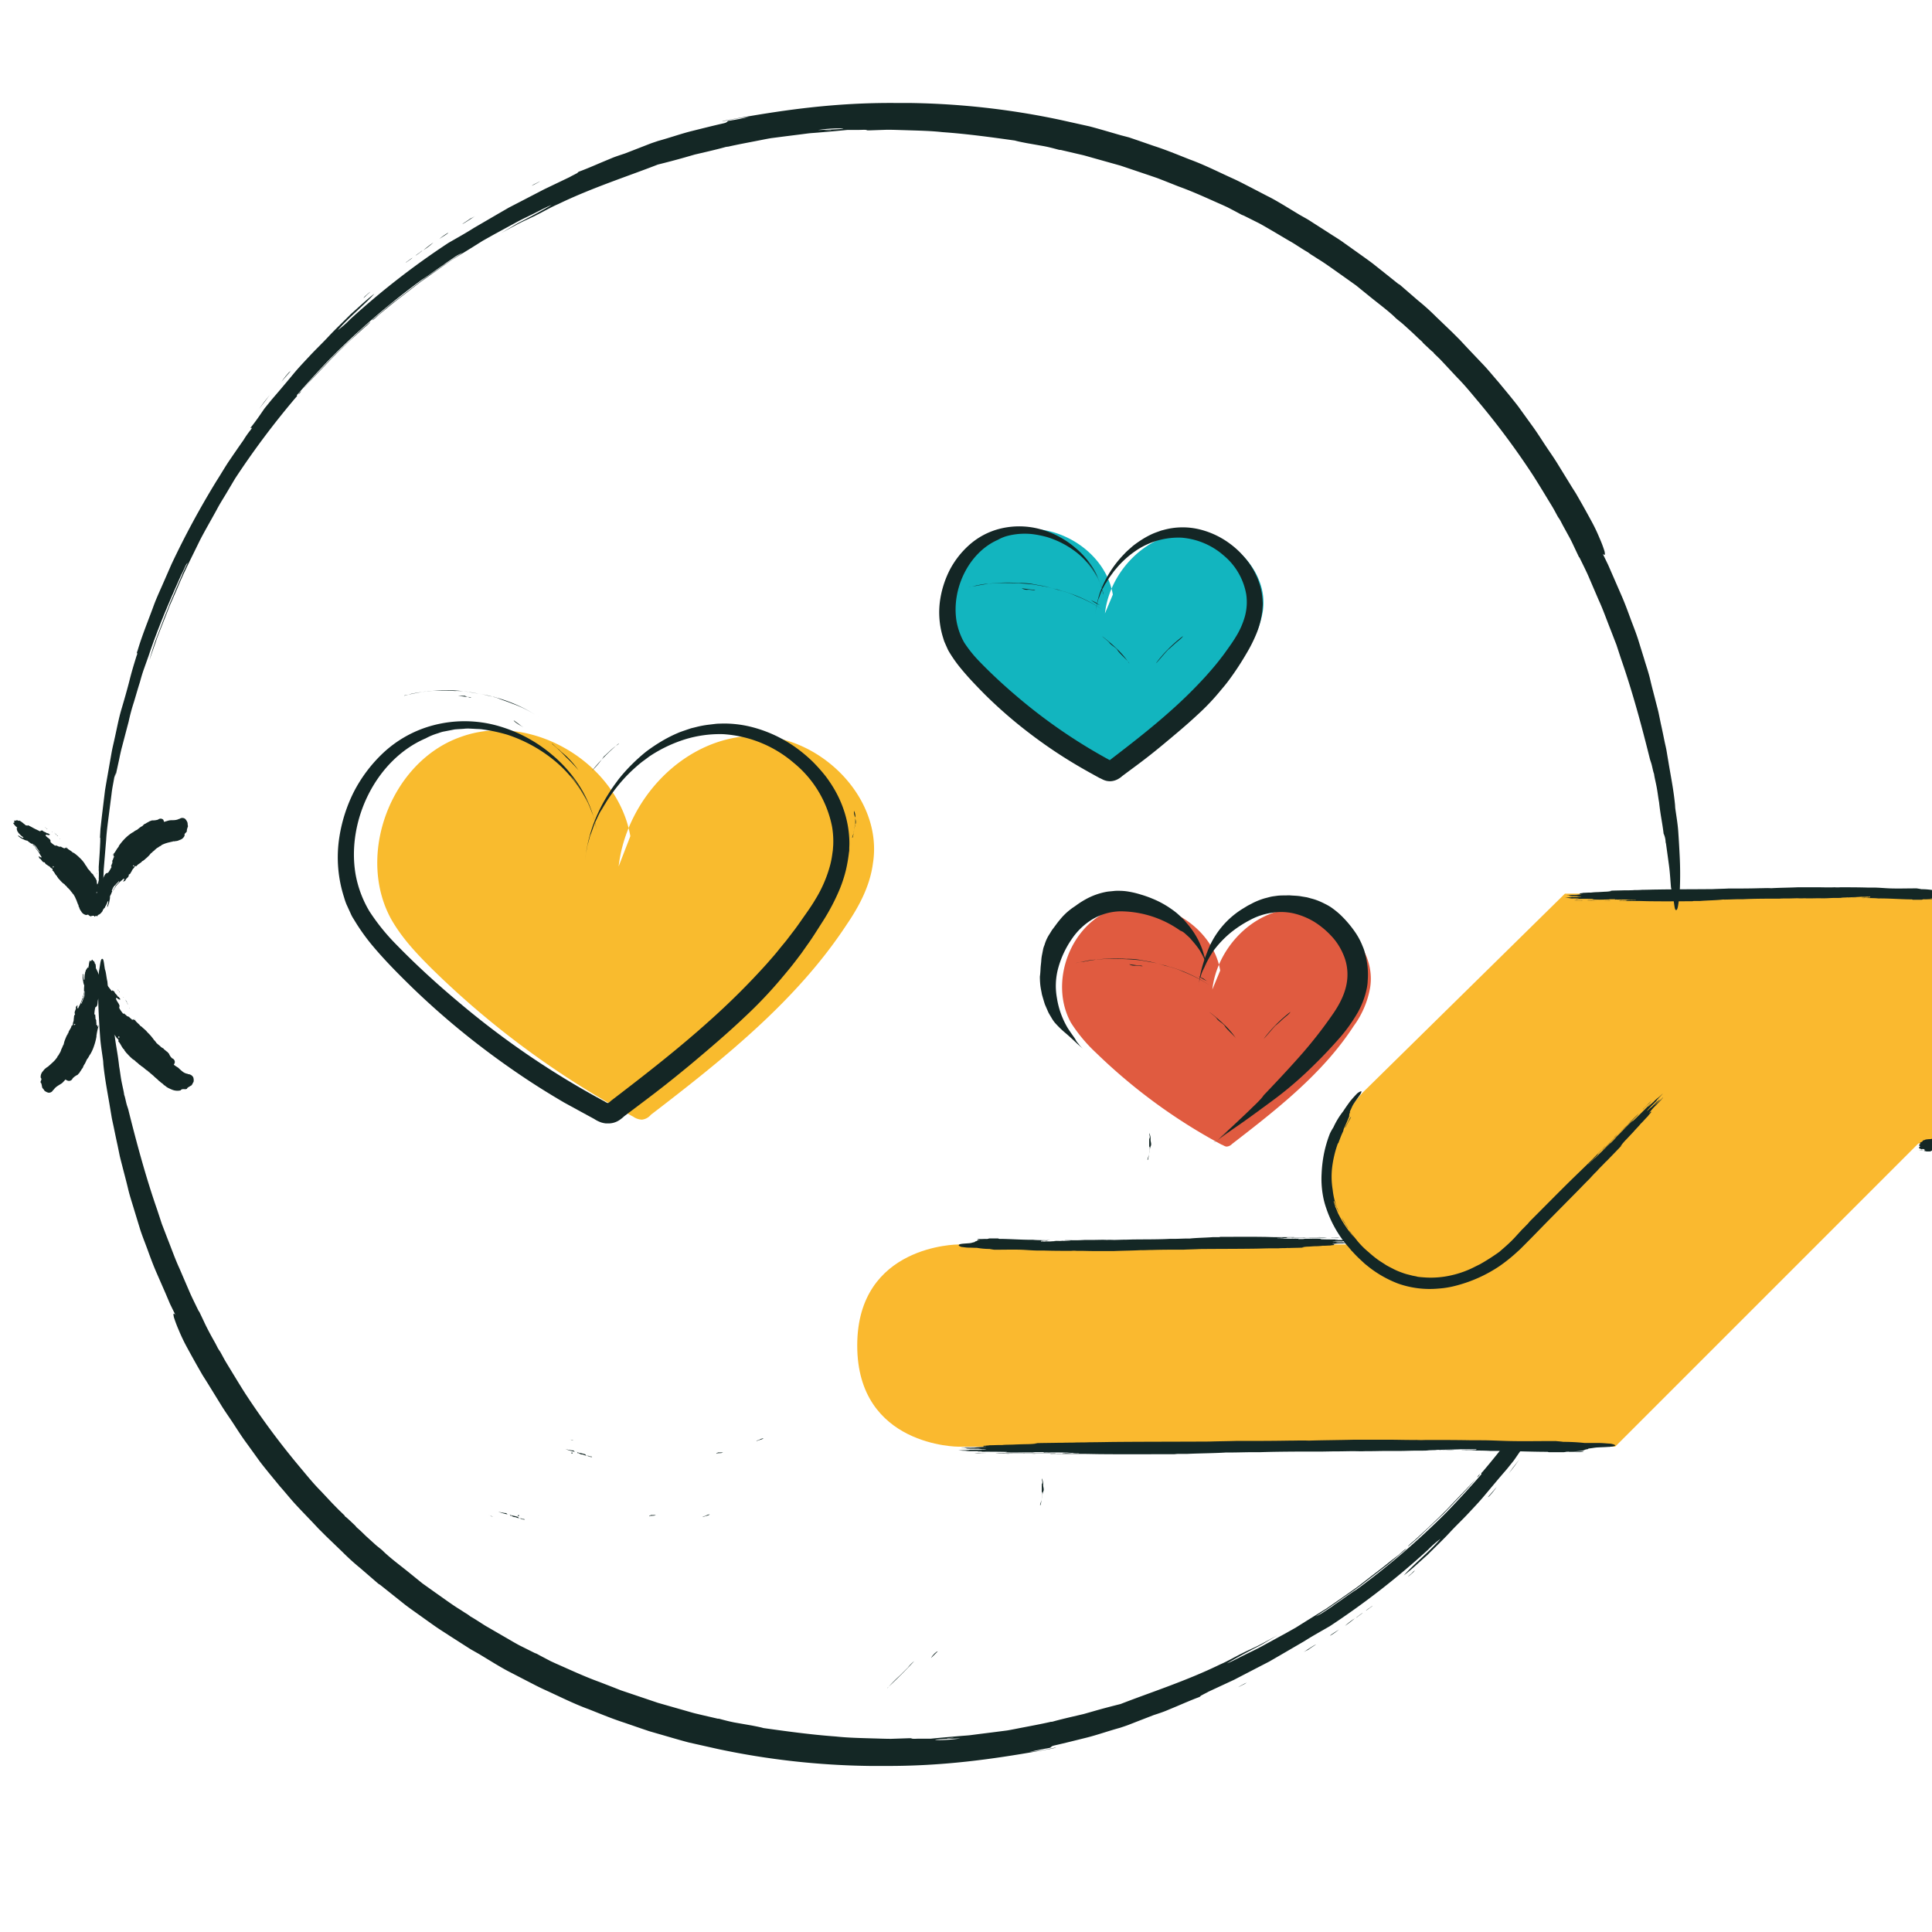 <svg id="Layer_1" data-name="Layer 1" xmlns="http://www.w3.org/2000/svg" viewBox="0 0 500 500"><defs><style>.cls-1,.cls-3{fill:#142725;}.cls-2{fill:#fab92f;}.cls-3,.cls-4,.cls-6,.cls-7{fill-rule:evenodd;}.cls-4{fill:#f9bb2e;}.cls-5{fill:#142625;}.cls-6{fill:#12b5bf;}.cls-7{fill:#e05b40;}</style></defs><path class="cls-1" d="M351.52,418.27c-.65.58-1,.65.54-.46C352.77,417.29,353.21,417.08,351.52,418.27Z"/><path class="cls-1" d="M348.08,420.78a18.34,18.34,0,0,1,2.53-1.94A25.91,25.91,0,0,1,348.08,420.78Z"/><path class="cls-1" d="M344.24,423.32c0-.2,1.43-1,2.32-1.63A15,15,0,0,1,344.24,423.32Z"/><path class="cls-1" d="M337.31,427.61c1-.66,2.27-1.51,3-1.9,1-.53-1.3.86-1.73,1.25A9.67,9.67,0,0,0,337.31,427.61Z"/><path class="cls-1" d="M355.23,415.55c0,.09-.49.41-.83.66l-.86.62C353.49,416.7,354.75,415.94,355.23,415.55Z"/><path class="cls-1" d="M322.62,435.47a4.34,4.34,0,0,1-.92.54c-.42.21-.83.44-1.26.63A23.6,23.6,0,0,1,322.62,435.47Z"/><path class="cls-1" d="M366.09,406.45c.19.19-3.29,2.9-.76.74A7.86,7.86,0,0,1,366.09,406.45Z"/><path class="cls-1" d="M385.07,387.45l2.31-2.67C387.07,385.23,385.39,387.49,385.07,387.45Z"/><path class="cls-1" d="M390.44,381.35c.56-.81,1.65-2.27,2.77-3.67C392.53,378.68,391.44,380.15,390.44,381.35Z"/><path class="cls-1" d="M382.86,381.76l-.45.52c-.2,0,.23-.45.58-.86C383,381.5,382.81,381.72,382.86,381.76Z"/><path class="cls-1" d="M381.91,382.76c-.61.72-1.21,1.48-1.89,2.2l-2.06,2.2-4.32,4.53L369,396.07l-2.28,2.17-2.33,2c0-.25,1.24-1.23,1.74-1.66l3.54-3.27c2-1.91,4.14-3.91,6.15-6.12l3.09-3.23c.51-.54,1-1.06,1.53-1.6Z"/><path class="cls-1" d="M45,340.89a34.73,34.73,0,0,0,1.32,3.48,44.36,44.36,0,0,0,2.17,4.5c.85,1.57,1.75,3.19,2.62,4.73l1.28,2.23,1.26,2,3.43,5.56c1.1,1.83,2.34,3.52,3.46,5.25s2.21,3.42,3.39,5l3.41,4.73c1.9,2.45,3.49,4.32,5.12,6.32,1.42,1.59,2.68,3.19,4,4.62s2.67,2.83,4,4.21c.65.68,1.29,1.37,1.94,2.06l2,2,4.16,4a60.13,60.13,0,0,0,4.67,4.24l4.63,4c.28.23.36.21.59.39l2.51,2,3.9,3.11c1.22.93,2.43,1.77,3.7,2.68s2.64,1.89,3.92,2.79,2.58,1.7,3.84,2.53l3.78,2.42c.64.4,1.26.82,1.9,1.2l2,1.13,4,2.43c1.35.8,2.72,1.62,4.16,2.34l4.35,2.25c1.48.76,3,1.57,4.56,2.27,3.79,1.72,7.47,3.6,11.33,5,3.15,1.25,6.16,2.5,9.15,3.46l4.36,1.5,2.13.72,2.11.61c2.8.8,5.48,1.61,8.1,2.3l7.67,1.72a200.38,200.38,0,0,0,39,4.35c1.16,0,2.26,0,3.54,0,15.56.12,28.53-1.8,40.09-3.81l2.78-.5a13.15,13.15,0,0,0,1.39-.28c.37-.08.87-.23.33-.14a58.88,58.88,0,0,1-6.62,1.12c1.47-.35,3.15-.7,5.19-1.05.61-.2.21-.4,1.31-.65,2.86-.65,5.49-1.32,8.23-2s5.51-1.68,8.77-2.58c.71-.24,1.43-.47,2.14-.74l2.12-.83,4.31-1.67c1.08-.36,2.16-.7,3.18-1.11l3-1.25c1.92-.82,3.69-1.58,5.28-2.18,1.07-.37.38-.34,1.23-.71.39-.24,1.15-.58,1.55-.83l6.65-3.09,6.09-3.16,3-1.55,2.94-1.7,6.11-3.56c2.35-1.49,4.16-2.46,6.65-3.91a203.59,203.59,0,0,0,25.44-19.81,25.38,25.38,0,0,1,3.17-2.78c-2.58,3.08-7.13,6.75-9.47,9.46,2.46-1.92,3.5-3,6.12-5.31,1.7-1.72,4.11-4,5.71-5.74s3.26-3.29,4.77-4.91,3-3.17,4.31-4.76l3.88-4.62,1.88-2.18,1.75-2.17c1.11-1.56,1.9-2.84,3.5-4.84.52-.73-.79.46.15-.77a22.09,22.09,0,0,0,1.8-2.59c1.31-1.84,2.46-3.54,3.61-5.22s2.15-3.45,3.34-5.3a222.61,222.61,0,0,0,11.68-21.57l2.45-5.6c.8-1.86,1.66-3.69,2.33-5.59,1.4-3.76,2.91-7.43,4-11.17.51-1.23-.23-.15.28-1.38.63-2.07,1.31-4.24,1.9-6.7.61-2.3,1.27-4.65,2-7.11s1.19-5.05,1.81-7.73c.23-1.08.5-2.16.71-3.26s.38-2.22.58-3.34c.38-2.23.81-4.48,1.16-6.72s.55-4.49.82-6.69c.12-1.11.25-2.2.37-3.27l.19-3.21c0,1.21-.19,1.19-.15.33.11-2.74.2-3.95.41-6.93,0-.9-.09-1.71,0-3.13a9.27,9.27,0,0,1-.06-2.43,10.16,10.16,0,0,1-.24-2.44l.08-3.11c-.31-.1-.24,2.45-.39,3.46a5.34,5.34,0,0,1-.1,1.72c-.07.6,0,1.86-.23,1.73,0-.51.12-1.79,0-1.73,0,1.24-.12.47-.05-.35.25,0,0-.23,0-.69.1.15,0-1.29,0-1.38-.1,2.58-.2,5.11-.3,7.65s-.43,5.06-.64,7.64-.54,5.19-.88,7.9c-.17,1.34-.34,2.72-.52,4.11s-.48,2.81-.71,4.26c-.12,0-.24,1.12-.36,1s.12-.67.06-.69c-.08.43-.16.46-.24,1-.24,1.07-.48,2.2-.73,3.33s-.48,2.31-.79,3.43c-.59,2.25-1.16,4.43-1.64,6.28a48.06,48.06,0,0,1-1.38,5.09q-.76,2.56-1.55,5.15c-.3,1.1-.59,2.16-1,3.29l-1.27,3.56c-2.56,7.67-5.71,14.85-8.46,21-.44.64-1.16,2.77-1.62,3l1-2,.93-2.2c.65-1.5,1.34-3.07,2-4.67.35-.8.72-1.6,1.06-2.42l.95-2.48,1.87-4.88c.22-.59.45-1.18.67-1.76l.56-1.73c.36-1.11.67-2.14.87-3-.74,2.29-1.07,3.1-2,5.82l-2.63,6.71c-.21.54-.42,1.09-.64,1.63s-.46,1.06-.7,1.58c-.46,1.05-.91,2.1-1.37,3.13-1.72,4.19-3.76,8.09-5.67,12.05-1.19,2.34-2.83,5.15-4.39,8.05-.76,1.46-1.66,2.84-2.47,4.21l-2.3,3.86a212.52,212.52,0,0,1-15.65,20.92c-.92.93.16.22-.76,1.16-2.08,2.44-6.05,6.75-8.86,9.63a199.55,199.55,0,0,1-23,19.72c-1.89,1.17-4.18,2.94-5.68,3.89-.42.39-1.64,1.16-2.83,1.95a13.44,13.44,0,0,1-2.13,1.15l3-1.93,3-2.08c1.95-1.4,4-2.72,5.9-4.19l5.81-4.47c1-.73,1.91-1.55,2.86-2.35l2.86-2.43c-.2-.12-1.46,1.12-1.9,1.49L359.88,404c-2.09,1.73-4.07,3.18-5.91,4.63-.94.72-1.84,1.44-2.76,2.12l-2.83,2-5.06,3.51L338,419.56l-2.68,1.68-2.76,1.55-5.51,3c-1.66.94-3.55,1.8-5.21,2.63s-3.33,1.73-4.33,2.07c2.19-1.26,4.13-2.33,6.23-3.42,1-.56,2.15-1.07,3.28-1.74l3.66-2.18c-1.42.8-2.87,1.58-4.37,2.38s-3.13,1.48-4.76,2.3c-1.91.94-3.87,2.11-5.8,2.93C307.08,435,297.51,438.07,290,441c-2.21.55-4.71,1.2-6.95,1.85l-2.6.74-3,.7c-2,.47-3.87.93-5,1.26-.31.09-.42,0-.68.1-2.38.54-4.88,1-7.37,1.48-1.24.24-2.49.5-3.73.71l-3.72.48-3.82.48-2.09.27c-.71.08-1.43.12-2.14.18-2.87.24-5.71.49-8,.72-.77,0-2,0-3.09,0-.51,0-1.23.07-1.72,0l-.34-.11c-.2,0-.53,0-.69,0l-4.45.15c-1.52,0-3.08-.07-4.66-.11-3.16-.1-6.42-.15-9.66-.5-6.51-.47-13-1.38-18.72-2.18-.71-.22-1.88-.44-3-.66l-4.47-.78c-1.54-.3-3-.7-3.89-.94-.31-.09-.43,0-.68-.1l-3.72-.86-1.9-.45c-.64-.16-1.27-.35-1.9-.53l-7.74-2.21-7.67-2.59-1.9-.64-1.85-.73-3.64-1.41c-4.08-1.48-7.69-3.19-11.34-4.79l-1.31-.6-1.39-.73c-.92-.48-1.75-.92-2.17-1.16-.27-.15-.41-.15-.64-.26l-4-2c-1.27-.68-2.45-1.4-3.64-2.08l-3.56-2.06c-.59-.35-1.21-.69-1.81-1.06l-1.83-1.17c-.83-.53-1.62-1-1.76-1.06a10.1,10.1,0,0,0-1.12-.79c-.36-.2-1-.64-1.44-.92-1.94-1.17-4-2.7-6.3-4.31l-3.58-2.55-3.7-3c-2.1-1.69-4-3.09-5.83-4.75-.32-.28-.61-.6-1-.94s-1.12-.88-1.59-1.3l-2.56-2.32c-.82-.81-1.59-1.56-2.22-2.08a3,3,0,0,1-.45-.52c-.71-.67-2.23-2.14-2.52-2.31s-.26-.34-.2-.28l-1.66-1.61L86,389.05l-2.92-3.12c-2-2-3.72-4.16-5.68-6.49a199.81,199.81,0,0,1-14-18.91c-1.11-1.75-2.17-3.49-3.23-5.23l-1.58-2.6c-.53-.87-1-1.79-1.5-2.69-.2-.37-.38-.53-.73-1.15l-.62-1.21c-.52-.93-1-1.77-1.48-2.68s-.94-1.79-1.37-2.72-.88-1.85-1.32-2.78c0,0-.09-.05-.21-.28-.65-1.35-1.79-3.62-2.33-4.91-.83-1.92-1.7-3.94-2.55-5.93-1.13-2.42-2.07-5.13-3.11-7.73l-1.48-3.85-1.2-3.65c-3-8.6-5.41-17.66-7.36-25.45-.19-.89-.39-1.24-.59-2s-.4-1.86-.6-2.31c-.08-.78-.39-2-.66-3.35s-.42-2.84-.64-4c-.35-3.31-.85-5.33-1.17-8.11a5.7,5.7,0,0,1-.51-2c0-.34-.08-.4-.11-.68l-.77-5.53C28,257.83,28,256,27.79,254c-.23-.86-.35-2.47-.62-3.08-.21-1-.3-2.82-.67-2.76-.53-.17-.6,2-.88,3.13a95.86,95.86,0,0,0-.07,11.09c.1,2,.22,4.1.37,6.1s.48,3.92.72,5.7c.1.65.08,1,.12,1.39.41,4,1.17,7.67,1.73,11.14l.43,2.56c.16.84.35,1.65.52,2.46.33,1.62.66,3.2,1,4.75L31,299.2c.22.93.47,1.86.71,2.81.48,1.88,1,3.79,1.44,5.66s1.06,3.68,1.57,5.42L36.22,318c.61,1.94,1.38,3.78,2.05,5.64s1.36,3.7,2.14,5.51l2.4,5.49L44,337.44l1.38,2.84C44.82,339.68,44.82,340,45,340.89ZM242,450.21c2.53-.2,4.31-.21,6.52-.32C246.93,450.22,242.51,450.5,242,450.21Zm4.78-.49c0,.06-.41.08-.68.11l-1,.08C245,449.79,246.25,449.79,246.74,449.72Z"/><path class="cls-2" d="M349.12,322.07H248s-26.16,0-26.15,26.16S248,374.4,248,374.4h170l78.48-78.48h8.6V231.28H405l-52.32,51.46s-20.27,20.84,0,41.26c19.57,18.75,40-1.93,40-1.93l38.47-38.47"/><path class="cls-1" d="M497.81,297.64a.17.17,0,0,0-.12,0h-.09a2.58,2.58,0,0,0-.29,0l0,0s-.16.08-.26,0c.05-.08.12-.05.18-.05h.09s.07,0,.09,0,0-.08,0,0,.09,0,.14,0a.88.88,0,0,0,.23,0A.16.16,0,0,1,497.81,297.64Z"/><path class="cls-1" d="M496.74,297.61c0-.06.07,0,.09,0h.05s.05,0,0,.05S496.81,297.7,496.74,297.61Z"/><path class="cls-1" d="M497.54,297.77c0,.06,0,0-.06,0s0,0,0,0S497.52,297.75,497.54,297.77Z"/><path class="cls-1" d="M497.15,297.82s0,0,0,0h0C497.2,297.85,497.17,297.8,497.15,297.82Z"/><path class="cls-1" d="M498.11,297.61c0-.14-.07,0-.08-.1s-.06,0-.08-.08-.15-.06-.24,0,0-.08-.06,0,0,0,0-.05,0,0,0-.05-.06,0-.09,0,0,.06-.06.07-.26.1-.35,0,0,0,0-.08a.69.69,0,0,0-.38,0c0-.14.05,0,.05-.08s0-.05,0-.07,0,0-.09,0,0,0,0,0-.05-.08-.07-.1-.05-.06-.08-.06.08-.08.12-.12,0-.08,0-.08a.19.19,0,0,0,.21-.11s0-.09-.05-.05l0-.1a.23.23,0,0,1-.16,0c0-.12,0-.08.05-.13s.06,0,.07-.05-.05,0-.09,0-.05-.06-.09-.05,0,0,0-.1.09,0,.14,0a.51.51,0,0,1,.14-.15c0-.11,0,0,0-.08s0-.11,0-.16,0,0,0-.07,0-.06.05-.08.11-.1.16,0c0-.11.11-.08.16-.13s.1-.08.16-.11.11-.05.14-.18,0,0,0-.05.21-.08.34-.13,0,0,0,0,.12,0,.18-.07.11,0,.16-.06.23-.06.34-.07c.42-.08.78-.06,1.23-.11.12-.07.25-.08.35-.15s.47,0,.7-.08.16-.08.25-.05c.19-.12.38-.13.59-.24s.32,0,.47,0a1.28,1.28,0,0,0,.35.06s0-.05,0,0,.08,0,.12,0a3.42,3.42,0,0,1,.6.08h.12a3.48,3.48,0,0,1,.38.2c.16.08.39,0,.6,0a2.09,2.09,0,0,1,.1.21c.1,0,.2.12.28.29.06,0,.11.05.17.05s.11.13.17.18a2,2,0,0,1,.06.52.28.28,0,0,0,0,.1.6.6,0,0,1-.05.16v.08s0,0,0,0-.11.1-.16.16a2,2,0,0,1-.1.26c0,.05,0,.09,0,.16s0,.05,0,.1a2.19,2.19,0,0,1,0,.28c-.06.14-.12.26-.2.29s0,.11-.06.13-.12,0-.18,0,0-.11,0-.1c-.21-.05-.53-.28-.74-.23-.08-.12-.19-.09-.29-.13s-.06.09-.09,0,.05,0,.06-.08,0,0,.08,0,.06,0,.06-.18,0,0-.05-.05,0,0-.05,0-.07,0-.1,0-.32.12-.46.26c.05.09.11,0,.14.05s-.11,0-.19.05h-.1c-.05,0-.11.07-.17.08s-.12,0-.18,0a.79.79,0,0,1-.3.05c-.05.07-.1,0-.16,0a.78.78,0,0,1-.23,0s0,0,0,0a.58.58,0,0,0-.14.05c-.27.05-.58,0-.82.15h-.09c-.11,0-.27.12-.36.08-.15.2-.34.22-.5.37,0,0-.07,0-.12,0a.18.18,0,0,0-.05.07c-.22,0-.61,0-.92,0-.1,0-.2-.06-.3-.07a.64.64,0,0,0-.41,0c0-.13.07,0,.08-.08h.05s0,0,0-.1,0,0,0-.06.06.06.09.08S498.07,297.59,498.11,297.61Z"/><path class="cls-1" d="M376.42,375.31c-1.28.08-2.59,0-3.9.06-.11-.1.63,0,.94-.06a8.47,8.47,0,0,0,.94,0C375.14,375.28,375.85,375.28,376.42,375.31Z"/><path class="cls-1" d="M409.84,375.78c-1.17.08-2.61,0-3.78,0-.42-.13,1.29-.07,1.89-.08S409.68,375.57,409.84,375.78Z"/><path class="cls-1" d="M273.35,376.12c-.73,0-1.37,0-2.29,0h-1.88l-5.66,0-.81,0c-.91,0-3.14.07-5.12,0,1.07-.08,2.41-.06,3.64-.05H263c.57,0,1.23,0,1.75,0,0,0,.45-.08.41,0,1,0,1.66,0,2.69,0h4.58A3.06,3.06,0,0,1,273.35,376.12Z"/><path class="cls-1" d="M252.2,376.1a11.36,11.36,0,0,1,1.75,0H255c.28,0,.94,0,.81,0C254.56,376.12,253.54,376.18,252.2,376.1Z"/><path class="cls-1" d="M268.1,376.25a10.56,10.56,0,0,1-1.21,0c-.44,0,.36,0,.54,0A3.75,3.75,0,0,1,268.1,376.25Z"/><path class="cls-1" d="M260.42,376.31s.25,0,.4,0h.54A6,6,0,0,1,260.42,376.31Z"/><path class="cls-1" d="M279.28,376.1c0-.15-1.3,0-1.61-.11a9.08,9.08,0,0,1-1.49-.07c-1.9,0-3.08-.07-4.85,0a5.42,5.42,0,0,0-1.07,0c-.35,0-.17,0-.14-.06.2,0,0,0,0-.05-.61,0-1.33,0-1.88,0s-.73.06-1.08.08c-2.71-.05-5.21.1-7-.05,0-.06.61,0,.4-.08-2.2-.06-5-.07-7.54-.05,0-.14.94,0,1.08-.08s-.44-.05-.68-.08c-.95,0-.86,0-1.75,0-.41,0-.26,0-.67,0-.56,0-.85-.08-1.35-.11-.67,0-.94-.06-1.61-.05.57-.09,1.65-.08,2.42-.13.53,0,.33-.07.67-.08,1.76,0,2.72,0,4.18-.1a4.33,4.33,0,0,0-1.08-.05l-1.08-.11c-.61,0-2.24,0-3.09,0,0-.12.74-.08,1.07-.13s1.06,0,1.35-.05a10.61,10.61,0,0,0-1.75,0c-.58,0-1.09-.07-1.89-.05,0-.1.84,0,.95-.11,1,0,1.75,0,2.69,0,.79-.07,1.77-.11,2.7-.16.21-.1-.59,0-.54-.08-.3,0-.06-.11-.14-.15s.59,0,.81-.08a5.25,5.25,0,0,0,.81-.08c1.11,0,2.36-.09,3.23-.05.71-.11,2.11-.08,3.1-.13s2.12-.08,3.24-.1a22.19,22.19,0,0,0,2.69-.18c-.17-.09-.28,0-.67-.06,1.56-.08,4.19-.07,6.6-.13.41,0,.39,0,.81,0,1.26-.05,2.34,0,3.63-.08.92,0,2.23,0,3.24-.05,2.29,0,4.49-.06,6.6-.08,8.43-.07,15.55-.05,24.39-.1,2.28-.08,4.9-.09,6.87-.16,4.88,0,9.31,0,13.74-.08,1.86,0,3.33-.08,5.12,0,3.65-.12,7.49-.13,11.59-.23,3.2,0,6.29,0,9.29,0,2.28,0,4.16.08,6.87.06,0,0,.07-.05.14,0a24.18,24.18,0,0,0,2.42,0c3.59,0,7.73,0,11.86.08h2.42c2.55,0,5,.15,7.41.2,3.31.08,7.8,0,11.86,0,.7.07,1.45.12,2,.21a52.42,52.42,0,0,1,5.53.29c1.21,0,2.23,0,3.5,0s2.13.13,3.23.18c.61.13,1.21.27,1.22.52-.19,0-.18.07-.27.1a3.79,3.79,0,0,1-.81.16l-.27,0s0,0,0,.05l-.41,0c-.66.06-2.13.1-3.1.16-.73.07-1.23.19-2,.26a1,1,0,0,0-.27.15c-.09.06-.41.06-.54.11s-.5.18-.67.28a33.38,33.38,0,0,1-3.91.29c-.57,0-.68.11-1.21.13-1.34,0-2.41,0-3.5,0-.59,0-.32-.11-.81-.1-4.11,0-10.52-.28-14.55-.23-1.63-.12-3.74-.09-5.79-.13a17.44,17.44,0,0,1-1.76,0c.25-.05,1.05,0,1.22-.07.38,0,.81,0,1.61,0,.31-.07,1.18,0,1.08-.19.11-.1-.64,0-.94-.05a6.35,6.35,0,0,1-.94,0c-.45,0-1.37,0-2,0-2.77.13-6.28.12-9,.26,1,.09,2,0,2.69.05-1.1.07-2.27,0-3.77.06h-1.89c-1.16,0-2.32.06-3.5.07s-2.38,0-3.5,0c-2.07,0-4,.08-5.93.06-1.08.06-1.95,0-3.1,0-1.51,0-2.91.06-4.71.05l-.27,0-2.83.05c-5.24,0-11.36,0-16.17.16h-1.75c-2.27,0-5.31.12-7.14.08-2.91.2-6.8.21-10,.36-.88,0-1.28,0-2.29,0-.42,0-.71.05-1.08.08-4.19,0-12,.05-18.06,0-2,0-4-.07-6.06-.08-2.73,0-5.48,0-8.08.05.07-.12,1.46,0,1.75-.08h.94c.17,0,.71,0,.54-.1.34,0,.42,0,.67-.05a17.13,17.13,0,0,1,1.76.08C278.28,376.09,278.47,376.07,279.28,376.1Z"/><path class="cls-1" d="M272.78,321.15c.76-.07,1.54,0,2.32,0,.06.1-.38,0-.56,0a4,4,0,0,0-.56,0C273.54,321.18,273.11,321.18,272.78,321.15Z"/><path class="cls-1" d="M252.91,320.69c.69-.08,1.55,0,2.24,0,.26.13-.76.07-1.12.08S253,320.89,252.91,320.69Z"/><path class="cls-1" d="M334.06,320.35c.44,0,.81,0,1.36,0h1.12c1.37,0,2.12,0,3.36,0l.48,0c.55,0,1.88-.07,3.05,0a16.9,16.9,0,0,1-2.16.05h-1a8.94,8.94,0,0,1-1,0s-.26.08-.24,0a10.75,10.75,0,0,0-1.6,0h-2.72A1.12,1.12,0,0,1,334.06,320.35Z"/><path class="cls-1" d="M346.63,320.37a4,4,0,0,1-1,0H345c-.16,0-.56,0-.48-.05C345.23,320.35,345.84,320.29,346.63,320.37Z"/><path class="cls-1" d="M337.18,320.22a3.76,3.76,0,0,1,.72,0c.26,0-.21,0-.32,0A1.34,1.34,0,0,1,337.18,320.22Z"/><path class="cls-1" d="M341.75,320.17s-.15,0-.24,0h-.32C341.22,320.13,341.58,320.18,341.75,320.17Z"/><path class="cls-1" d="M330.53,320.37c0,.15.77,0,1,.11a2.83,2.83,0,0,1,.88.08c1.14,0,1.84.06,2.89,0,.21,0,.5.07.64,0s.1,0,.08.05,0,0,0,.05c.36,0,.79,0,1.12,0s.43-.06.64-.08c1.61.05,3.1-.1,4.17.05,0,.06-.37,0-.24.08,1.31.06,3,.07,4.48.05,0,.14-.56,0-.64.08s.26.05.4.08c.57,0,.51,0,1,0h.4c.34,0,.51.08.81.11s.56.06,1,.05a13.68,13.68,0,0,1-1.45.13c-.31,0-.19.08-.4.08a17.57,17.57,0,0,0-2.48.1,1.56,1.56,0,0,0,.64,0l.64.11c.37,0,1.34,0,1.85,0,0,.12-.45.09-.65.13s-.62,0-.8,0a3.78,3.78,0,0,0,1,0,7.61,7.61,0,0,0,1.13.05c0,.1-.5,0-.56.11-.62,0-1.05,0-1.61,0s-1.05.11-1.6.16c-.13.1.35,0,.32.08.18,0,0,.11.08.15s-.35.05-.48.08a1.91,1.91,0,0,0-.48.08c-.66,0-1.4.09-1.92.05a15.73,15.73,0,0,1-1.84.13c-.67,0-1.26.08-1.93.1a7.87,7.87,0,0,0-1.6.19c.1.08.17,0,.4.05-.93.08-2.49.07-3.92.13-.25,0-.24-.05-.48,0-.76.05-1.4,0-2.17.08-.54,0-1.32,0-1.92,0-1.37,0-2.67.06-3.93.08-5,.07-9.24.05-14.49.1-1.36.08-2.92.09-4.09.16-2.91,0-5.54,0-8.17.08-1.11,0-2,.08-3,.05-2.17.12-4.46.13-6.89.23-1.91,0-3.75,0-5.53,0-1.35,0-2.47-.07-4.09-.05,0,0,0,0-.08,0a7.61,7.61,0,0,0-1.44,0c-2.13,0-4.59,0-7.05-.08h-1.44c-1.51,0-3-.16-4.41-.21-2-.07-4.63,0-7,0-.42-.06-.87-.12-1.21-.2a19.6,19.6,0,0,1-3.28-.29c-.72,0-1.33-.05-2.08-.05s-1.27-.13-1.93-.18c-.36-.14-.72-.27-.72-.52.11,0,.11-.07.16-.11a1.51,1.51,0,0,1,.48-.15l.16,0s0-.05,0-.05l.24,0c.4-.05,1.27-.09,1.85-.15s.73-.2,1.2-.26a.61.61,0,0,0,.16-.16c0-.05.24-.06.32-.1s.3-.18.4-.29a12.14,12.14,0,0,1,2.32-.28c.34,0,.41-.11.72-.13.8,0,1.44,0,2.09,0,.35,0,.18.12.48.11,2.44,0,6.25.28,8.65.23,1,.12,2.22.09,3.44.13a6.11,6.11,0,0,1,1,0c-.14,0-.62,0-.72.07s-.48,0-1,0c-.18.07-.7,0-.64.18s.38,0,.56.06.53,0,.56,0a11.38,11.38,0,0,1,1.2,0c1.65-.14,3.74-.12,5.37-.26-.56-.09-1.18,0-1.6-.06.66-.06,1.35,0,2.24,0,.37,0,.75,0,1.12,0,.69,0,1.38-.06,2.09-.08H283c1.23,0,2.37-.07,3.52,0,.64-.06,1.16,0,1.85,0,.9,0,1.73-.06,2.8-.06a.76.76,0,0,0,.16,0l1.68-.05c3.12-.05,6.76,0,9.62-.16h1c1.35,0,3.15-.12,4.24-.08,1.73-.2,4-.21,5.93-.36.52,0,.76,0,1.36,0,.25,0,.42,0,.64-.08,2.49,0,7.16-.05,10.74,0,1.21,0,2.39.07,3.6.08,1.62,0,3.26,0,4.81,0,0,.12-.87,0-1,.08h-.56c-.11,0-.43,0-.32.1a3.83,3.83,0,0,0-.41.05,6.11,6.11,0,0,1-1-.08A10.45,10.45,0,0,1,330.53,320.37Z"/><path class="cls-1" d="M480.6,232.2c-.75.07-1.53,0-2.3.05-.06-.1.38,0,.56-.05a2.16,2.16,0,0,0,.55,0C479.85,232.17,480.27,232.17,480.6,232.2Z"/><path class="cls-1" d="M500.29,232.67c-.69.08-1.54,0-2.23,0-.25-.12.76-.06,1.11-.07S500.19,232.46,500.29,232.67Z"/><path class="cls-1" d="M419.89,233c-.44,0-.81,0-1.35,0h-1.11c-1.36,0-2.1,0-3.33,0-.17,0-.31,0-.48,0-.54,0-1.85.08-3,0a18.78,18.78,0,0,1,2.15,0h1a7,7,0,0,1,1,0s.26-.08.24,0a9.46,9.46,0,0,0,1.59,0c.83,0,1.68,0,2.69,0A1.22,1.22,0,0,1,419.89,233Z"/><path class="cls-1" d="M407.43,233a5.06,5.06,0,0,1,1,0h.64c.16,0,.55,0,.47.05C408.82,233,408.22,233.07,407.43,233Z"/><path class="cls-1" d="M416.79,233.14a3.06,3.06,0,0,1-.71,0c-.26,0,.21,0,.32,0A1.28,1.28,0,0,1,416.79,233.14Z"/><path class="cls-1" d="M412.27,233.19s.15,0,.24,0h.32C412.79,233.22,412.44,233.17,412.27,233.19Z"/><path class="cls-1" d="M423.38,233c0-.14-.76,0-.95-.1a3.1,3.1,0,0,1-.87-.08c-1.13,0-1.82-.06-2.86,0-.21,0-.5-.08-.64,0s-.09,0-.08-.05,0,0,0-.05c-.36,0-.78,0-1.11,0s-.42.06-.63.07c-1.6,0-3.07.1-4.13-.05,0-.06.36,0,.24-.08-1.3-.06-3-.06-4.44,0,0-.13.55,0,.63-.07s-.26-.06-.4-.08c-.56,0-.5,0-1,0a1.28,1.28,0,0,1-.39,0c-.34,0-.51-.08-.8-.1s-.55-.06-.95-.05a13.52,13.52,0,0,1,1.43-.13c.31,0,.19-.08.39-.08a17.11,17.11,0,0,0,2.46-.11,1.67,1.67,0,0,0-.63-.05l-.63-.1c-.37,0-1.33,0-1.83,0,0-.12.44-.08.63-.13s.63,0,.8,0a4.22,4.22,0,0,0-1,0,8.94,8.94,0,0,0-1.11-.06c0-.1.49,0,.55-.1.61,0,1,0,1.59,0s1-.11,1.59-.15c.12-.1-.35,0-.32-.08-.18,0,0-.11-.08-.16s.34,0,.47-.07a2.37,2.37,0,0,0,.48-.08c.65,0,1.39-.1,1.91-.05a15.36,15.36,0,0,1,1.82-.13l1.91-.11a7.74,7.74,0,0,0,1.58-.18c-.1-.08-.16,0-.39-.05.92-.08,2.47-.08,3.88-.13.25,0,.24,0,.48,0,.75,0,1.38,0,2.14-.07a17.88,17.88,0,0,0,1.91-.06c1.35,0,2.64-.06,3.89-.07,5-.08,9.16-.06,14.36-.11,1.35-.07,2.89-.08,4-.15,2.88,0,5.49,0,8.1-.08,1.09,0,2-.08,3,0,2.15-.13,4.42-.13,6.83-.24,1.89,0,3.7,0,5.47,0,1.34,0,2.45.07,4.05,0,0,0,0,0,.08,0a8.44,8.44,0,0,0,1.43,0c2.11,0,4.55,0,7,.07h1.43c1.5,0,3,.16,4.37.21,1.94.08,4.59,0,7,0,.41.07.85.12,1.19.21a19.3,19.3,0,0,1,3.25.28c.72,0,1.32.06,2.07.06s1.25.12,1.9.18c.36.13.72.27.72.52-.11,0-.11.07-.16.1a1.76,1.76,0,0,1-.48.16l-.16,0s0,0,0,.06l-.24,0c-.39.06-1.25.09-1.82.16s-.73.19-1.19.26a.58.58,0,0,0-.16.15c-.05,0-.24.06-.32.11s-.29.18-.39.28a11.83,11.83,0,0,1-2.31.29c-.33,0-.4.11-.71.13-.79,0-1.42,0-2.06,0-.35,0-.19-.11-.48-.1-2.42,0-6.19-.29-8.57-.24-1-.11-2.2-.08-3.41-.13a5.27,5.27,0,0,1-1,0c.15-.06.62,0,.72-.08a5.81,5.81,0,0,0,.95,0c.18-.07.69,0,.64-.18s-.38,0-.56-.05-.52,0-.55,0a9,9,0,0,1-1.2,0c-1.63.13-3.7.12-5.31.26.56.09,1.17,0,1.58,0-.65.07-1.33,0-2.22.05h-1.11c-.68,0-1.37.06-2.06.08s-1.4,0-2.07,0c-1.21,0-2.35.07-3.49,0a18.16,18.16,0,0,1-1.82,0c-.89,0-1.72.06-2.78.05-.07,0-.08,0-.16,0-.36,0-1.36,0-1.67.05-3.08,0-6.69,0-9.52.15-.49,0-.54,0-1,0-1.34,0-3.13.12-4.21.08-1.71.2-4,.22-5.87.37-.52,0-.75,0-1.35,0-.24,0-.41,0-.63.07-2.47,0-7.1.05-10.64,0-1.2,0-2.37-.06-3.57-.07-1.61,0-3.23,0-4.76,0,0-.13.86,0,1-.08h.55c.1,0,.42,0,.32-.1a2,2,0,0,0,.4-.06,9,9,0,0,1,1,.08C422.79,233,422.91,233,423.38,233Z"/><path class="cls-1" d="M347.25,315.13c.51.93,1.07,1.86,1.66,2.77,0,.13-.32-.42-.46-.63a4.56,4.56,0,0,0-.42-.66A8.93,8.93,0,0,1,347.25,315.13Z"/><path class="cls-1" d="M349.66,289.08c-.43.86-1.09,1.85-1.47,2.74-.27.26.41-1,.65-1.41S349.42,289.09,349.66,289.08Z"/><path class="cls-1" d="M414.6,297.68c.47-.42.85-.81,1.4-1.36l1.14-1.14,3.4-3.44.51-.47c.55-.55,1.85-2,3.1-3.1-.6.71-1.42,1.5-2.17,2.24l-1.06,1.06a14.85,14.85,0,0,1-1.07,1s-.22.32-.23.26a21.06,21.06,0,0,0-1.61,1.65l-2.77,2.77A2.12,2.12,0,0,1,414.6,297.68Z"/><path class="cls-1" d="M427.4,284.92a9.64,9.64,0,0,1-1.06,1.06l-.65.65c-.18.15-.53.59-.52.45C426,286.33,426.53,285.67,427.4,284.92Z"/><path class="cls-1" d="M417.68,294.42a7.68,7.68,0,0,1,.72-.75c.28-.25-.2.23-.31.34A3.18,3.18,0,0,1,417.68,294.42Z"/><path class="cls-1" d="M422.29,289.74s-.13.16-.23.26l-.32.33C421.73,290.25,422.13,289.92,422.29,289.74Z"/><path class="cls-1" d="M411,301.29c.08.12.8-.77,1-.91a6.22,6.22,0,0,1,1-.84c1.12-1.18,1.91-1.82,2.93-2.93.21-.23.56-.46.65-.65s.11-.09.12,0,0,0,0,0c.36-.38.81-.79,1.13-1.14s.4-.48.6-.71c1.67-1.6,3.08-3.22,4.27-4.19.08,0-.38.36-.19.29,1.38-1.28,3.08-3,4.6-4.52.11.08-.55.59-.6.71s.31-.23.47-.35c.57-.58.53-.5,1.07-1a3.18,3.18,0,0,1,.41-.41c.35-.33.57-.46.89-.74s.61-.53,1-.94c-.28.41-.94,1-1.37,1.55-.35.3-.15.25-.36.47-1.06,1.06-1.64,1.63-2.45,2.59a3.08,3.08,0,0,0,.69-.61l.73-.58c.36-.38,1.35-1.36,1.89-1.85.1.06-.39.5-.56.74s-.64.64-.78.85a8.24,8.24,0,0,0,1.08-1c.37-.33.7-.61,1.17-1.1.09.05-.48.52-.49.64-.64.61-1,1.08-1.61,1.65s-1,1.14-1.52,1.74c-.06.2.36-.35.38-.27.18-.18.11,0,.19,0s-.32.39-.43.55a3.34,3.34,0,0,0-.43.54c-.68.67-1.37,1.5-1.92,2-.35.5-1.22,1.33-1.78,2l-1.88,2a15.47,15.47,0,0,0-1.5,1.76c.16-.05.17-.16.44-.37-.89,1-2.48,2.59-3.9,4.08-.23.26-.27.21-.5.47-.74.8-1.43,1.41-2.15,2.26-.57.53-1.33,1.35-1.91,2-1.4,1.37-2.68,2.75-3.94,4l-7.23,7.32L396.69,320l-1.87,1.89-1,1c-.31.32-.71.7-1.06,1a42.07,42.07,0,0,1-4.75,3.82,36.49,36.49,0,0,1-11.14,5,23.67,23.67,0,0,1-4.59.77,24.57,24.57,0,0,1-10.5-1.31,29.21,29.21,0,0,1-7.38-4.15l-1.17-.94-1.08-1a31.66,31.66,0,0,1-2.28-2.32s-.07,0-.1-.07c-.18-.27-1-1.2-1.41-1.67a29.8,29.8,0,0,1-5.15-9.39,20.8,20.8,0,0,1-.62-2.14,24.62,24.62,0,0,1-.56-6.73,34.39,34.39,0,0,1,.59-5.07,31.34,31.34,0,0,1,1.57-5.35,14.14,14.14,0,0,1,.89-1.58,20.34,20.34,0,0,1,2.54-4.17c.58-.9,1.1-1.63,1.76-2.53a28,28,0,0,1,1.9-2.12c.44-.32.91-.62,1.1-.45-.12.13-.06.16-.09.25a3.61,3.61,0,0,1-.35.62l-.13.19s.06,0,0,0l-.2.28c-.32.47-1.07,1.48-1.49,2.19-.3.55-.44,1-.75,1.56a.84.84,0,0,0,0,.28c0,.09-.13.32-.15.44s-.07.45-.05.63c-.36.85-.72,1.73-1.3,3-.21.42-.14.56-.31.95-.49,1-.76,1.83-1.09,2.66-.13.47-.19.2-.31.59a28.68,28.68,0,0,0-1.38,5.81,20.48,20.48,0,0,0,.11,5.91,18.91,18.91,0,0,0,1.08,4.63,11.31,11.31,0,0,1,.57,1.33c-.13-.17-.33-.8-.45-.9-.08-.31-.27-.61-.46-1.25-.14-.23-.32-.92-.44-.8-.12-.06.13.51.19.76a4.57,4.57,0,0,1,.21.76c.19.32.45,1.05.66,1.55a30.15,30.15,0,0,0,4.14,6.27c-.45-.65-1-1.34-1.28-1.83.29.35.56.73.86,1.15l1.07,1.31a14.26,14.26,0,0,0,1,1.18,19.92,19.92,0,0,0,2.11,2c.72.66,1.48,1.28,2.23,1.84s1.39.92,2.06,1.37,1.4.78,2.1,1.15,1.43.68,2.33,1a13.09,13.09,0,0,0,1.75.53l.93.24,1,.19c.09,0,.1.05.21.07.49.11,1.86.19,2.28.22a23.71,23.71,0,0,0,6.65-.59,25.21,25.21,0,0,0,6.08-2.23l1.29-.64a54.08,54.08,0,0,0,4.95-3.17c.91-.79,2-1.71,3-2.69.45-.44,1-1,1.49-1.56l1.44-1.57c.55-.51.76-.78,1.38-1.38.24-.26.39-.47.6-.71,2.54-2.52,7.24-7.31,10.91-10.91l3.72-3.61c1.66-1.64,3.32-3.31,4.85-4.93,0,.14-.89.88-1,1.12l-.57.57c-.08.13-.43.43-.25.4a5.42,5.42,0,0,0-.37.44,14.6,14.6,0,0,1-1.11,1C411.64,300.68,411.54,300.81,411,301.29Z"/><g id="Desktop-R10"><g id="Homepage-D-R10"><g id="Module-2"><g id="Group-14"><path id="Fill-43" class="cls-3" d="M187.12,375.89c-.7.35-1.05,0-1.74.35,0-.35.35,0,.35-.35h1.39Z"/><path id="Fill-45" class="cls-3" d="M197.58,372.24c-.35.35-1,.35-1.74.7-.35,0,.7-.35.7-.35a2.65,2.65,0,0,1,1-.35"/><path id="Fill-47" class="cls-3" d="M153.24,377.11c-.35,0-.7-.35-1-.35s-.7,0-.7-.35c-1-.35-1.73-.35-2.43-.69h-.35a14.2,14.2,0,0,1-2.43-.7,14.91,14.91,0,0,0,1.74.35c.35,0,.35,0,.69.35.35,0,.69,0,.69.34h.36a1.26,1.26,0,0,0,1,.35c.69.35,1.39.35,2.08.7,0-.35,0-.35.35,0"/><path id="Fill-49" class="cls-3" d="M147.33,372.41l.7.35h.69a2.63,2.63,0,0,1-1.39-.35"/><path id="Fill-53" class="cls-3" d="M147.85,375.93h.35c0,.35-.35.35-.35,0"/><path id="Fill-63" class="cls-3" d="M229.68,436.87a41.17,41.17,0,0,1,3.28-3.31l2-2a9.62,9.62,0,0,1,1.63-1.66c-2.45,2.65-4.49,4.64-6.95,6.95"/><path id="Fill-67" class="cls-3" d="M241,429.05l.69-.69,1-1c-.34,0-1.39,1-1.73,1.73"/><path id="Fill-71" class="cls-3" d="M169.74,392.09c-.69.35-1,0-1.73.35,0-.35.35,0,.35-.35h1.38Z"/><path id="Fill-73" class="cls-3" d="M183.68,391.92c-.35.35-1,.35-1.74.69-.35,0,.7-.34.7-.34a2.65,2.65,0,0,1,1-.35"/><path id="Fill-75" class="cls-3" d="M135.87,393.31c-.35,0-.7-.35-1.05-.35s-.69,0-.69-.34c-1-.36-1.74-.36-2.43-.7h-.35a14,14,0,0,1-2.43-.7,14.66,14.66,0,0,0,1.73.35c.35,0,.35,0,.7.35.35,0,.69,0,.69.34h.35a1.25,1.25,0,0,0,1,.36c.7.34,1.39.34,2.09.69,0-.35,0-.35.35,0"/><path id="Fill-77" class="cls-3" d="M126.49,392.09l.69.35h.69a2.59,2.59,0,0,1-1.38-.35"/><path id="Fill-81" class="cls-3" d="M134,392.14h.34c0,.34-.34.34-.34,0"/><path id="Fill-134" class="cls-4" d="M163.13,216.4c-3.29-18.91-25.56-32.27-43.78-25.72-18.23,6.31-27.34,30.76-18,47.4,2.79,4.79,6.33,8.57,10.38,12.6A227.52,227.52,0,0,0,163.89,289a4.06,4.06,0,0,0,2.28.76,3.53,3.53,0,0,0,2.28-1.26c18.73-14.37,37.71-29.5,50.63-49.16,3.28-4.79,6.07-10.08,6.83-15.88,2.78-17.15-14.18-33.79-31.64-33s-32.15,16.39-34.17,33.78"/><g id="Fill-134-2" data-name="Fill-134"><path class="cls-5" d="M153.47,210.9c-.2-.49.13.25.34,1.25s.55,2.17.63,2.47l-.6-2.33-.26-1c-.11-.35-.27-.71-.41-1.09-.3-.75-.6-1.57-.94-2.38a35.72,35.72,0,0,0-2.53-4.42c-.44-.63-.8-1.21-1.15-1.67l-.87-1c-.09,0,1,1.19,2,2.73a29.62,29.62,0,0,1,2.17,3.69c-.63-1.16-.34-.61.1.23a9.51,9.51,0,0,1,.61,1.35l.28.75a16.88,16.88,0,0,0-.83-1.94c-.38-.67.32.64.19.41a33,33,0,0,0-8.87-11.24,37.91,37.91,0,0,0-12.11-6.59,43.36,43.36,0,0,0-6.25-1.34c-.77-.13-1.59-.1-2.4-.17l-1.24-.06c-.41,0-.82,0-1.24.06-.82.06-1.65.09-2.45.17l-2.31.45-.69.13a12.14,12.14,0,0,0-1.29.41,16.07,16.07,0,0,0-3.17,1.31C97.37,196.56,89.71,212.23,92,226.13a28.52,28.52,0,0,0,3.6,9.7,54,54,0,0,0,6.79,8.45c5.17,5.32,10.68,10.36,16.22,15a218.57,218.57,0,0,0,37.78,25.73l.11.06.09.06a2.38,2.38,0,0,0,.55.28.53.53,0,0,0,.2.05l.09,0h0c0-.72,0,1,0,.8h0v0a2.66,2.66,0,0,0-.18-.71l.12-.07A4,4,0,0,0,158,285l.12-.12.12-.09c8.74-6.68,17.39-13.42,25.44-20.67a189.68,189.68,0,0,0,14.77-14.7c1.14-1.31,2.31-2.6,3.39-4l1.65-2,1.58-2.07c1.08-1.36,2.05-2.81,3.06-4.24s2-2.84,2.85-4.29a33.15,33.15,0,0,0,3.92-9.15,23.21,23.21,0,0,0,.47-2.43l.17-1.22.09-1.21a22.51,22.51,0,0,0-.29-4.85,28.4,28.4,0,0,0-9.94-16.55A31,31,0,0,0,187.14,190a30.65,30.65,0,0,0-9.95,1.37,36.07,36.07,0,0,0-9.13,4.39l-1.26.94a22.55,22.55,0,0,0-1.94,1.55,39.72,39.72,0,0,0-4.46,4.51,44.94,44.94,0,0,0-3.46,4.73c-.77,1.34-1.24,2.16-1.29,2.23-.37.57,1.08-1.89,1-1.83l-1.18,2c-.37.69-.68,1.39-1,2.08.36-.75.67-1.54,1.09-2.28-.46.78-.87,1.75-1.39,2.83a17.38,17.38,0,0,0-.7,1.78c-.22.64-.48,1.3-.7,2,.17-.62.11-.5-.05,0-.19.68-.42,1.54-.66,2.41-.42,2-.7,4.16-.64,3.65.14-.88,0,.1.39-2.52a41.1,41.1,0,0,1,1.66-6.27,42.07,42.07,0,0,1,4.14-8.34l.63-1c.22-.32.47-.64.7-1,.48-.63.93-1.29,1.43-1.91a43.15,43.15,0,0,1,3.22-3.55,45.78,45.78,0,0,1,3.59-3.22,43,43,0,0,1,4-2.69,34.56,34.56,0,0,1,4.29-2.18c.73-.32,1.5-.55,2.25-.82l1.13-.38,1.15-.28a25.2,25.2,0,0,1,3.51-.66l1.75-.21c.59-.06,1.18-.05,1.77-.08a29.32,29.32,0,0,1,6.95.76,34.23,34.23,0,0,1,12.54,5.86,38.76,38.76,0,0,1,3.81,3.25,43.62,43.62,0,0,1,3.31,3.72,34.09,34.09,0,0,1,2.16,3.2,29.41,29.41,0,0,1,2.79,6.26,27.32,27.32,0,0,1,1.2,6.69,20.76,20.76,0,0,1,0,2.38c0,.61,0,1-.07,1.15a39.93,39.93,0,0,1-.8,4.66,35,35,0,0,1-1.53,4.75,54.11,54.11,0,0,1-4.36,8.37c-1.62,2.53-2.89,4.58-4.06,6.18-.56.81-1.07,1.52-1.52,2.17l-1.28,1.69c-1.52,2-2.5,3.14-3.67,4.54a112.72,112.72,0,0,1-9.77,10.31c-4.55,4.33-9.86,8.82-13.83,12.15-7.63,6.33-11.57,9.16-17.42,13.59l.27-.24a10.39,10.39,0,0,1-1.25,1.05,5.11,5.11,0,0,1-3.07,1c-.2,0-.4,0-.6,0a6.62,6.62,0,0,1-1.16-.23,7.88,7.88,0,0,1-2-1l.23.14-3.55-1.93L146,285.34c-2.25-1.32-5.48-3.25-9.1-5.63s-7.62-5.19-11.52-8.14a203.32,203.32,0,0,1-18.76-16.06c-3.41-3.33-6.77-6.7-9.93-10.43a52.59,52.59,0,0,1-4.41-6c-.33-.53-.65-1.06-1-1.62s-.56-1.15-.84-1.72l-.8-1.75a18.32,18.32,0,0,1-.61-1.81,33.72,33.72,0,0,1-1.21-15.5A39.63,39.63,0,0,1,91.54,205a37.35,37.35,0,0,1,7.29-9.82,30.21,30.21,0,0,1,13.31-7.48,31.76,31.76,0,0,1,16.51.09,37.34,37.34,0,0,1,14.17,7.5,35,35,0,0,1,7.7,9,32.79,32.79,0,0,1,3.8,9.89C154.77,216,153.85,212.13,153.47,210.9Z"/></g><path id="Fill-136" class="cls-3" d="M221,209.84a3,3,0,0,1,.35,1.78c0,.53.34,1.07,0,1.78-.35,1.07-.35,2.31-.7,3.37-.34.18.35-1.06.35-1.6a7.34,7.34,0,0,1,.35-1.59v-2a3.56,3.56,0,0,1-.35-1.78"/><path id="Fill-138" class="cls-3" d="M153.24,199.42a51.46,51.46,0,0,1,6.75-6.89c.61-.24-.31.25-1.23,1s-1.84,1.72-2.45,2.21a23.18,23.18,0,0,1-3.07,3.69"/><path id="Fill-140" class="cls-3" d="M104.59,180c.74-.17,1.73-.35,2.47-.52,1-.17,1.72-.35,3-.52,1,0,3-.35,4.68-.35a40.28,40.28,0,0,1,6.9.52l3,.52c1,.18,2,.53,3.21.7.49.17,1.23.34,1.72.52a37.54,37.54,0,0,1,9.86,4.69,30.88,30.88,0,0,0-6.9-3.48c-1.23-.52-2.46-.86-3.7-1.39a35.81,35.81,0,0,0-3.94-1l-1-.17c-1.24-.17-2.22-.35-3-.52a18.8,18.8,0,0,0-3.21-.17,41,41,0,0,0-11.08.69c-.74.17-1.73.52-2,.52"/><path id="Fill-142" class="cls-3" d="M149.77,199.42a24.39,24.39,0,0,0-2.93-3.46c-.73-.74-1.46-1.23-2.2-2-.73-.49-1.82-1.72-1.82-1.48a34.08,34.08,0,0,1,3.65,3.46,44.16,44.16,0,0,1,3.3,3.46"/><path id="Fill-144" class="cls-3" d="M118.49,180.06c.27,0,2.12.35,3.18.35,1.06.35-1.06,0-1.32-.35Z"/><path id="Fill-146" class="cls-3" d="M135.35,188.13a5,5,0,0,1-1-.7l-1.39-1c0,.35,1.74,1.39,2.44,1.74"/><path id="Fill-150" class="cls-6" d="M288,153.88c-2-11.81-16-19.91-27.4-16s-17,19.06-11.23,29.52a40.24,40.24,0,0,0,6.47,7.76,144.54,144.54,0,0,0,32.5,23.78c.51.17.85.51,1.37.51a2.1,2.1,0,0,0,1.36-.68c11.57-8.94,23.48-18.21,31.48-30.53a23.77,23.77,0,0,0,4.26-10c1.7-10.62-8.85-20.91-19.58-20.41-10.89.51-20.08,10.29-21.27,20.92"/><g id="Fill-150-2" data-name="Fill-150"><path class="cls-5" d="M285,151.55c-.17-.64.52,1.93.61,2.3a25.16,25.16,0,0,0-1.4-4.22,21,21,0,0,0-1.6-2.72c-.27-.39-.5-.75-.72-1l-.54-.63c-.06,0,.63.74,1.23,1.69a22.49,22.49,0,0,1,1.37,2.27c-.4-.71-.23-.37.05.15a5.61,5.61,0,0,1,.38.83c.1.26.18.45.18.46-.18-.38-.3-.8-.53-1.19s.2.39.11.26a20.08,20.08,0,0,0-5.6-6.84A23.81,23.81,0,0,0,271,139a26.59,26.59,0,0,0-3.83-.77,17.92,17.92,0,0,0-5.86.32,10.56,10.56,0,0,0-3.07,1.16c-7.6,3.34-12,12.75-10.71,20.93a17.57,17.57,0,0,0,2,5.64,32.75,32.75,0,0,0,4.09,5.06c3.15,3.25,6.57,6.38,10,9.27a139.57,139.57,0,0,0,23.52,16.08l-.4-.17a6.84,6.84,0,0,1,1,.45h0s0,0,0,.08l-.14.32a6.25,6.25,0,0,0-.23.64c-.07.24-.05.28-.05.19a2.51,2.51,0,0,0-.34-1l-.11-.19h0l0,0,.23-.2c5.4-4.14,10.74-8.27,15.7-12.7a119.45,119.45,0,0,0,9.16-9c1.42-1.59,2.83-3.2,4.11-4.91.66-.83,1.27-1.71,1.89-2.58s1.23-1.75,1.76-2.63a20.4,20.4,0,0,0,2.45-5.45,14,14,0,0,0,.35-5.75,16.83,16.83,0,0,0-5.79-10,18.82,18.82,0,0,0-10.93-4.64,19.66,19.66,0,0,0-11.69,3.27c-.34.24-1.11.75-2,1.49a25.34,25.34,0,0,0-2.81,2.72c-.42.52-.88,1-1.23,1.51l-1,1.36-.82,1.37c-.26.34.68-1.16.62-1.13l-.75,1.24c-.25.42-.44.85-.66,1.28a15.4,15.4,0,0,1,.7-1.41,20.28,20.28,0,0,0-1.8,4.08c.11-.38.06-.31-.05,0s-.26.89-.42,1.49c-.27,1.22-.43,2.59-.4,2.27l.23-1.57a24.75,24.75,0,0,1,1-3.9,27.85,27.85,0,0,1,6.26-9.88c.68-.75,1.47-1.38,2.22-2.06a28.46,28.46,0,0,1,2.49-1.74,22.18,22.18,0,0,1,2.68-1.43c.46-.2.94-.37,1.42-.54l.71-.26.73-.19a18.54,18.54,0,0,1,8.91-.19,21.83,21.83,0,0,1,8.05,3.69,22.73,22.73,0,0,1,2.46,2.07,27.23,27.23,0,0,1,2.13,2.38,19.28,19.28,0,0,1,3.21,6.11,16.58,16.58,0,0,1,.77,4.37,7.8,7.8,0,0,1,0,1.55l-.05.75a22.38,22.38,0,0,1-1.53,6.1,38.2,38.2,0,0,1-2.71,5.36,72.72,72.72,0,0,1-4.21,6.42c-.94,1.3-1.56,2-2.29,2.87a58.53,58.53,0,0,1-6.16,6.48c-2.87,2.69-6.23,5.46-8.71,7.53-4.72,3.93-7.21,5.64-10.79,8.33l.27-.23a5.67,5.67,0,0,1-1.09.83,4.6,4.6,0,0,1-1.79.62,4.17,4.17,0,0,1-2.27-.4c-.46-.23-.54-.27-.44-.23l-.44-.19c-1.38-.76-3.11-1.7-5.17-2.9a123.48,123.48,0,0,1-12.89-8.63,118,118,0,0,1-11.66-10.13c-2.09-2.12-4.17-4.26-6.13-6.65a34.59,34.59,0,0,1-2.75-3.81c-.21-.33-.43-.7-.62-1.06l-.51-1.14c-.16-.38-.34-.75-.49-1.14l-.36-1.17a21.93,21.93,0,0,1-.59-9.91,25.4,25.4,0,0,1,2.46-7.39,22.84,22.84,0,0,1,4.74-6.14,18.86,18.86,0,0,1,8.54-4.52,20.7,20.7,0,0,1,10.38.28,23.58,23.58,0,0,1,8.82,4.76,21.89,21.89,0,0,1,4.78,5.6,20.81,20.81,0,0,1,2.35,6.15C285.82,154.73,285.24,152.31,285,151.55Z"/></g><path id="Fill-150-Copy" class="cls-7" d="M315.79,251.17c-2-11.81-16-19.9-27.4-16s-17,19.06-11.23,29.51a39.88,39.88,0,0,0,6.47,7.76,144.54,144.54,0,0,0,32.5,23.78c.51.17.85.51,1.36.51a2.11,2.11,0,0,0,1.36-.67c11.58-8.94,23.49-18.22,31.49-30.53a23.68,23.68,0,0,0,4.25-9.95c1.7-10.63-8.84-20.92-19.57-20.41-10.89.5-20.08,10.29-21.27,20.91"/><g id="Fill-150-Copy-2" data-name="Fill-150-Copy"><path class="cls-5" d="M315.09,295.15c.11-.11-.07.06-.33.22a1.58,1.58,0,0,1-.73.24,2,2,0,0,0,1.3-.72h0l2.53-2.09a21.89,21.89,0,0,0-1.85,1.48c.6-.54-.59.48-.62.49l.49-.44c.17-.16-.18.13-.12.07,1.93-1.67,4.77-4.39,6.48-6l1.46-1.4c.71-.71,1.55-1.47,2.21-2.19a9.45,9.45,0,0,0,1.15-1.38c3.11-3.25,6.29-6.64,9.33-10.07a114.11,114.11,0,0,0,8.33-10.6c2.35-3.32,4-6.8,4-10.52a12.79,12.79,0,0,0-1.12-5.33,15.91,15.91,0,0,0-3.08-4.71,21.92,21.92,0,0,0-4.42-3.65,18.58,18.58,0,0,0-5.33-2.17,14.67,14.67,0,0,0-5.76-.13,16.94,16.94,0,0,0-5.56,1.88,29.4,29.4,0,0,0-5.07,3.34,27.08,27.08,0,0,0-4.26,4.49,27.48,27.48,0,0,0-1.63,2.72,14.15,14.15,0,0,0-.77,1.62l-.32.72c-.12.18.26-.61.22-.6a8.83,8.83,0,0,0-.54,1.33,4.91,4.91,0,0,1,.24-.74,14.72,14.72,0,0,0-.69,2.1c0-.8-.46,2.19-.39,1.88l.1-.78a16.06,16.06,0,0,1,.3-2,35.35,35.35,0,0,1,1.7-5.59,22.25,22.25,0,0,1,9.07-11.32l1.36-.83c.48-.28,1-.51,1.39-.74a18.84,18.84,0,0,1,3.15-1.25c.75-.18,1.5-.41,2.09-.5l1.1-.15c.95-.13,2-.07,3.15-.12,1.08.1,2.2.09,3.15.28l1.4.23c.41.1.77.21,1.1.3a13.36,13.36,0,0,1,1.58.49,17.11,17.11,0,0,1,1.84.82,14.84,14.84,0,0,1,1.71.95,22.31,22.31,0,0,1,2.33,1.85,28.78,28.78,0,0,1,4.14,4.89,17.92,17.92,0,0,1,1.6,3c.18.45.37.87.51,1.29s.23.86.35,1.28a20.13,20.13,0,0,1,.59,6.83c0,.46-.08,1-.19,1.64a18,18,0,0,1-.48,2,22.37,22.37,0,0,1-1.88,4.45,42.46,42.46,0,0,1-4.57,6.45c-2,2.27-4,4.43-6.17,6.57-2.6,2.59-4.36,4.17-6.15,5.7s-3.64,3-6.57,5.13c-2.73,2-5.42,4-8.11,5.83-1.26.87-3.14,2.21-4.49,3.22h0a2.31,2.31,0,0,1-1.2.66c-.3,0-.14,0,.14,0A2.24,2.24,0,0,0,315.09,295.15Z"/></g><g id="Fill-150-Copy-3" data-name="Fill-150-Copy"><path class="cls-5" d="M312.1,249.3a7.15,7.15,0,0,0,.21.77,27.91,27.91,0,0,0-1-3.07c-.08,0,.5,1.27.53,1.49-.19-.51.13.49.13.51l-.15-.41c-.06-.15,0,.14,0,.09l-.22-.63c-.1-.22-.22-.44-.33-.67-.23-.45-.48-.92-.74-1.37a21.51,21.51,0,0,0-1.73-2.26l-.86-1c-.47-.44-1-.94-1.48-1.34a3.2,3.2,0,0,0-1-.56,27,27,0,0,0-15.65-5,14.87,14.87,0,0,0-7.09,2.06,17.29,17.29,0,0,0-5.47,5.3,24.63,24.63,0,0,0-3.33,7.13,17.54,17.54,0,0,0-.4,7.88,21.84,21.84,0,0,0,2.7,7.66c.14.24.67,1.05,1.2,1.8l1,1.42c.06.14-.28-.36-.29-.32l.57.79-.33-.41a8.05,8.05,0,0,0,.93,1.18c-.43-.32,1,1.14.85,1l-.39-.36-1-.89c-.92-.87-1.89-1.77-2.91-2.65a25.09,25.09,0,0,1-2.91-2.83,9.37,9.37,0,0,1-.85-1.27c-.26-.44-.53-.87-.76-1.31l-.6-1.37-.3-.69c-.08-.23-.15-.48-.23-.72-.17-.6-.45-1.47-.59-2.07,0-.19-.27-1.23-.38-2.26s-.11-2.06-.11-2.17c.09-.64.14-1.35.17-2.06s.15-1.42.19-2.07a10.33,10.33,0,0,1,.23-1.68l.21-1.07a5.27,5.27,0,0,1,.39-1.28,10.33,10.33,0,0,1,1.4-3c.19-.31.38-.63.58-.94l.68-.9c.44-.59.85-1.17,1.25-1.62a15.62,15.62,0,0,1,2.89-2.83c.45-.37,1-.68,1.55-1.1a22.89,22.89,0,0,1,2.2-1.4,17.74,17.74,0,0,1,5.5-2c.57-.1,1.14-.13,1.69-.19a9.68,9.68,0,0,1,1.59-.07,14.53,14.53,0,0,1,2.44.21,23.48,23.48,0,0,1,3.16.76,27.5,27.5,0,0,1,3,1.06,24.56,24.56,0,0,1,5.17,2.87,16.08,16.08,0,0,1,2,1.65c.34.33.71.66,1.07,1.05l1.13,1.34a20.94,20.94,0,0,1,3.43,5.93c.26.64.47,1.54.75,2.36s.34,1.66.48,2.15S312.17,249.56,312.1,249.3Z"/></g><path id="Fill-152" class="cls-3" d="M269.61,382.6a3.11,3.11,0,0,1,.35,1.73c0,.58.35,1.16,0,1.74-.35,1.15-.35,2.3-.69,3.46-.35.19.34-1.16.34-1.73s.35-1.35,0-1.73v-1.93c.35-.58,0-1,0-1.54"/><path id="Fill-152-Copy" class="cls-3" d="M297.41,293.24a3.09,3.09,0,0,1,.35,1.73c0,.58.35,1.15,0,1.73-.35,1.16-.35,2.31-.69,3.47-.35.19.34-1.16.34-1.74s.35-1.34,0-1.73v-1.92c.35-.58,0-1,0-1.54"/><path id="Fill-154" class="cls-3" d="M299.18,171.62a36.4,36.4,0,0,1,6.82-6.88c.34-.26,0,.26-1,1.06s-2.05,1.85-2.73,2.38c-1,1.06-2.73,3.18-3.07,3.44"/><path id="Fill-154-Copy" class="cls-3" d="M327,268.91A36.7,36.7,0,0,1,333.8,262c.34-.26,0,.27-1,1.06s-2,1.85-2.72,2.38c-1,1.06-2.73,3.18-3.07,3.44"/><path id="Fill-156" class="cls-3" d="M250.53,152c.79-.19,1.58-.37,2.63-.56a13.46,13.46,0,0,1,2.9-.37,31.54,31.54,0,0,1,4.48-.18,62.69,62.69,0,0,1,6.84.37l3.16.55c1,.19,2.1.56,3.16.75a18,18,0,0,0,1.84.55,36.69,36.69,0,0,1,9.74,4.63,37.78,37.78,0,0,0-6.84-3.52,19.94,19.94,0,0,0-3.69-1.3c-1.32-.36-2.63-.73-3.95-1.11,0,0-1.05-.18-.79-.18-1.31-.19-2.1-.37-3.16-.56a18.56,18.56,0,0,0-3.16-.18,38.47,38.47,0,0,0-11.05.74,10.56,10.56,0,0,0-2.11.37"/><path id="Fill-156-Copy" class="cls-3" d="M278.33,249.27c.79-.18,1.58-.37,2.63-.55a12.86,12.86,0,0,1,2.9-.37,32.76,32.76,0,0,1,4.47-.19,65.55,65.55,0,0,1,6.85.37l3.16.56c1.05.18,2.1.55,3.16.74a15.75,15.75,0,0,0,1.84.55,36.83,36.83,0,0,1,9.74,4.63,37.78,37.78,0,0,0-6.84-3.52,20.2,20.2,0,0,0-3.69-1.29l-3.95-1.11s-1.05-.19-.79-.19c-1.32-.18-2.1-.37-3.16-.55a17.59,17.59,0,0,0-3.16-.19,39.2,39.2,0,0,0-11.05.74,10.41,10.41,0,0,0-2.11.37"/><path id="Fill-158" class="cls-3" d="M292.23,171.62c-.43-.77-2.58-2.56-3-3.33s-1.72-1.28-2.15-2c-.43-.51-2.15-1.79-1.72-1.54a45.86,45.86,0,0,1,3.87,3.33,22.3,22.3,0,0,1,3,3.59"/><path id="Fill-158-Copy" class="cls-3" d="M320,268.91c-.44-.77-2.59-2.56-3-3.33s-1.73-1.28-2.15-2.05c-.43-.51-2.15-1.79-1.73-1.53a42.77,42.77,0,0,1,3.88,3.33,22.19,22.19,0,0,1,3,3.58"/><path id="Fill-160" class="cls-3" d="M264.43,152.26c.29,0,2.28.35,3.13.35,1.14.34-.85,0-1.42,0a2.6,2.6,0,0,1-1.71-.35"/><path id="Fill-160-Copy" class="cls-3" d="M292.23,249.55c.29,0,2.28.35,3.13.35,1.13.34-.85,0-1.42,0a2.6,2.6,0,0,1-1.71-.35"/><path id="Fill-162" class="cls-3" d="M284.76,156.68a5.32,5.32,0,0,1-1.05-.7l-1.38-.69a11,11,0,0,0,2.43,1.39"/><path id="Fill-162-Copy" class="cls-3" d="M312.55,254a5.32,5.32,0,0,1-1-.69l-1.38-.7a11.14,11.14,0,0,0,2.42,1.39"/></g></g></g></g><path class="cls-1" d="M108.72,65.28c.65-.58,1-.65-.54.46C107.46,66.26,107,66.47,108.72,65.28Z"/><path class="cls-1" d="M112.15,62.77a17.73,17.73,0,0,1-2.53,1.95A26.63,26.63,0,0,1,112.15,62.77Z"/><path class="cls-1" d="M116,60.23c0,.2-1.43,1-2.32,1.63A14,14,0,0,1,116,60.23Z"/><path class="cls-1" d="M122.93,55.94c-1,.66-2.28,1.51-3,1.91-1,.52,1.3-.87,1.73-1.25A10.7,10.7,0,0,0,122.93,55.94Z"/><path class="cls-1" d="M105,68c0-.1.5-.42.83-.67l.87-.62C106.74,66.86,105.48,67.61,105,68Z"/><path class="cls-1" d="M137.61,48.08a4.34,4.34,0,0,1,.92-.54c.42-.2.83-.44,1.27-.63A24.09,24.09,0,0,1,137.61,48.08Z"/><path class="cls-1" d="M94.14,77.1c-.19-.18,3.3-2.9.76-.74A7.86,7.86,0,0,1,94.14,77.1Z"/><path class="cls-1" d="M75.16,96.1l-2.31,2.67C73.16,98.32,74.85,96.07,75.16,96.1Z"/><path class="cls-1" d="M69.8,102.21c-.56.8-1.65,2.26-2.78,3.66C67.71,104.87,68.8,103.41,69.8,102.21Z"/><path class="cls-1" d="M77.38,101.8l.45-.52c.2,0-.24.44-.59.85C77.25,102.05,77.42,101.83,77.38,101.8Z"/><path class="cls-1" d="M78.32,100.79c.62-.71,1.21-1.48,1.89-2.2l2.07-2.2,4.31-4.53,4.62-4.38,2.28-2.17,2.32-2c0,.25-1.24,1.23-1.74,1.67L90.53,88.2c-2,1.91-4.14,3.92-6.14,6.12L81.3,97.55c-.51.54-1,1.06-1.53,1.6Z"/><path class="cls-1" d="M415.25,142.67a30.89,30.89,0,0,0-1.32-3.48,43.46,43.46,0,0,0-2.17-4.51c-.85-1.57-1.75-3.19-2.62-4.73l-1.28-2.23c-.44-.7-.87-1.36-1.26-2l-3.42-5.56c-1.11-1.83-2.34-3.52-3.47-5.25s-2.21-3.42-3.38-5l-3.42-4.74c-1.89-2.45-3.49-4.32-5.12-6.31-1.41-1.6-2.68-3.2-4.05-4.62l-4-4.21L377.85,88l-2-2c-1.37-1.31-2.74-2.64-4.17-4A58.35,58.35,0,0,0,367,77.78l-4.62-4c-.28-.23-.37-.21-.6-.39l-2.5-2-3.91-3.11c-1.22-.93-2.42-1.77-3.69-2.68l-3.92-2.79c-1.26-.93-2.59-1.69-3.85-2.53l-3.78-2.42c-.63-.4-1.25-.82-1.9-1.2l-2-1.13-4-2.43c-1.36-.8-2.72-1.62-4.17-2.33l-4.35-2.26c-1.48-.75-3-1.57-4.55-2.27-3.79-1.71-7.47-3.6-11.34-5-3.15-1.25-6.16-2.49-9.14-3.45l-4.37-1.51-2.12-.72L290.05,35c-2.79-.8-5.48-1.61-8.1-2.3L274.29,31a200.55,200.55,0,0,0-39-4.35c-1.17,0-2.27,0-3.55,0-15.56-.11-28.53,1.8-40.08,3.81l-2.79.5c-.46.08-.93.17-1.38.28s-.88.23-.34.14a59.37,59.37,0,0,1,6.63-1.12c-1.48.35-3.15.7-5.2,1-.6.21-.21.4-1.3.65-2.86.65-5.49,1.32-8.23,2s-5.52,1.68-8.78,2.58c-.71.25-1.43.47-2.13.74l-2.13.83-4.3,1.67c-1.09.36-2.16.7-3.19,1.11l-3,1.25c-1.91.82-3.69,1.58-5.28,2.18-1.07.37-.37.35-1.22.71-.4.24-1.16.58-1.55.83L140.81,49l-6.09,3.16-3,1.55-2.94,1.7-6.11,3.56c-2.35,1.49-4.15,2.46-6.65,3.91A203.52,203.52,0,0,0,90.6,82.66a25.25,25.25,0,0,1-3.17,2.78C90,82.37,94.56,78.69,96.9,76c-2.47,1.92-3.51,3-6.13,5.31-1.69,1.72-4.1,4-5.71,5.74s-3.26,3.29-4.77,4.91-3,3.17-4.31,4.76-2.62,3.13-3.88,4.62l-1.87,2.18-1.76,2.17c-1.1,1.56-1.9,2.84-3.5,4.85-.52.72.8-.46-.15.77a24.52,24.52,0,0,0-1.8,2.58c-1.3,1.84-2.46,3.54-3.61,5.22s-2.15,3.46-3.34,5.3A222.61,222.61,0,0,0,44.39,146c-.82,1.87-1.63,3.74-2.45,5.6s-1.66,3.69-2.33,5.59c-1.39,3.76-2.9,7.44-4,11.17-.5,1.23.24.15-.27,1.38-.64,2.07-1.31,4.24-1.91,6.7-.6,2.3-1.27,4.66-2,7.11s-1.19,5.05-1.8,7.73c-.23,1.08-.51,2.16-.71,3.27s-.39,2.21-.59,3.33c-.38,2.23-.8,4.48-1.16,6.72l-.81,6.7L26,214.53l-.18,3.2c0-1.21.18-1.19.14-.33-.11,2.74-.2,3.95-.41,6.93,0,.91.09,1.71,0,3.13a9.29,9.29,0,0,1,.05,2.43,10.22,10.22,0,0,1,.24,2.44l-.08,3.11c.32.1.24-2.45.39-3.45a5.37,5.37,0,0,1,.11-1.73c.07-.6,0-1.86.22-1.72,0,.5-.12,1.78,0,1.72,0-1.24.12-.47.05.35-.25,0,0,.23,0,.69-.1-.15,0,1.29,0,1.38l.31-7.65.63-7.64c.15-2.59.55-5.19.88-7.89l.53-4.12c.15-1.4.47-2.81.71-4.26.11,0,.24-1.11.36-1a2.31,2.31,0,0,0-.07.69c.08-.43.16-.46.24-1l.73-3.33c.23-1.15.48-2.3.79-3.43.59-2.25,1.16-4.43,1.65-6.28a50.51,50.51,0,0,1,1.37-5.09c.52-1.71,1-3.43,1.55-5.15.3-1.1.6-2.16,1-3.29l1.27-3.56c2.56-7.67,5.72-14.85,8.46-21,.44-.64,1.16-2.76,1.62-3l-.95,2c-.31.71-.62,1.44-.94,2.2-.65,1.5-1.33,3.07-2,4.67-.35.8-.72,1.6-1,2.42l-1,2.48c-.63,1.65-1.25,3.29-1.86,4.88l-.67,1.76-.57,1.73c-.35,1.11-.66,2.15-.87,3,.75-2.29,1.07-3.1,2-5.82.89-2.29,1.77-4.52,2.62-6.7.22-.55.43-1.09.64-1.63l.7-1.59L46,152c1.73-4.19,3.76-8.08,5.68-12.05,1.19-2.34,2.83-5.15,4.39-8,.76-1.46,1.65-2.85,2.47-4.22l2.29-3.86a214.35,214.35,0,0,1,15.65-20.91c.92-.94-.16-.23.77-1.16,2.08-2.45,6-6.75,8.85-9.64a199.55,199.55,0,0,1,23-19.72c1.89-1.17,4.18-2.94,5.68-3.89.43-.38,1.64-1.16,2.84-2a13.81,13.81,0,0,1,2.12-1.15l-3,1.94-3,2.07c-2,1.4-4,2.72-5.91,4.19s-3.85,3-5.8,4.47c-1,.74-1.92,1.55-2.87,2.36l-2.86,2.42c.2.12,1.46-1.12,1.9-1.49l2.12-1.75c2.09-1.74,4.07-3.19,5.92-4.64.93-.72,1.83-1.43,2.75-2.11l2.84-2,5-3.52L122.24,64l2.68-1.68,2.76-1.55,5.51-3c1.66-.93,3.55-1.79,5.21-2.63s3.33-1.73,4.33-2.07c-2.18,1.27-4.13,2.33-6.23,3.42-1,.56-2.15,1.07-3.28,1.74l-3.66,2.18c1.42-.8,2.88-1.58,4.38-2.38s3.12-1.48,4.76-2.3c1.9-.94,3.86-2.1,5.8-2.93,8.66-4.19,18.23-7.27,25.74-10.21,2.21-.55,4.71-1.2,6.95-1.84l2.6-.75,3-.7c2-.47,3.87-.93,5-1.26a6.75,6.75,0,0,1,.68-.09c2.39-.55,4.88-1,7.37-1.49,1.25-.24,2.49-.5,3.74-.71l3.71-.48,3.82-.48,2.09-.27c.71-.08,1.43-.12,2.14-.18,2.87-.24,5.72-.49,8-.72.76,0,2,0,3.09,0,.51,0,1.22-.06,1.71,0l.34.11c.2,0,.53,0,.69,0l4.45-.15c1.52,0,3.08.07,4.66.11,3.16.11,6.42.15,9.67.51,6.5.46,13,1.37,18.71,2.17.72.22,1.88.44,3,.66l4.48.79c1.53.29,2.95.69,3.89.94.31.08.42,0,.68.09l3.72.87,1.9.44c.63.16,1.26.35,1.9.53L290,42.87l7.68,2.59,1.89.65,1.85.72L305,48.25c4.08,1.47,7.69,3.18,11.34,4.78l1.31.6,1.4.73c.91.48,1.74.92,2.16,1.16a6.66,6.66,0,0,0,.64.26l4,2c1.27.68,2.45,1.4,3.64,2.08L333.1,62c.6.35,1.21.69,1.81,1.06l1.83,1.17c.83.53,1.63,1,1.76,1.06a11.25,11.25,0,0,0,1.12.79c.37.21,1,.64,1.44.92,1.94,1.17,4,2.7,6.3,4.31l3.58,2.55,3.7,3c2.1,1.7,4,3.1,5.84,4.75.32.28.6.6,1,.94s1.12.89,1.59,1.3c.81.73,1.72,1.55,2.56,2.33s1.59,1.55,2.22,2.07a3,3,0,0,1,.45.52c.71.67,2.24,2.14,2.52,2.32s.27.33.21.28l1.66,1.6,1.52,1.62,2.91,3.12c2,2,3.72,4.16,5.69,6.49a199.75,199.75,0,0,1,14,18.91c1.11,1.75,2.18,3.49,3.23,5.23l1.59,2.61c.53.87,1,1.78,1.49,2.68.21.38.39.53.73,1.15l.63,1.21,1.47,2.68c.5.88.94,1.79,1.37,2.72l1.32,2.79s.09,0,.21.27c.66,1.35,1.8,3.62,2.34,4.91l2.55,5.94c1.12,2.41,2.06,5.12,3.1,7.72.51,1.31,1,2.6,1.49,3.85l1.2,3.66c3,8.59,5.41,17.65,7.35,25.44.2.89.4,1.24.59,2s.4,1.86.6,2.31c.08.78.4,2,.66,3.35s.42,2.84.64,4c.35,3.31.85,5.34,1.17,8.11a5.7,5.7,0,0,1,.51,2c0,.34.08.4.12.68.26,1.87.51,3.69.76,5.53s.35,3.72.52,5.72c.23.86.35,2.47.62,3.08.22,1,.3,2.82.67,2.76.53.18.6-2,.88-3.12a93.84,93.84,0,0,0,.07-11.1c-.1-2-.22-4.1-.36-6.1s-.48-3.92-.73-5.7c-.1-.65-.07-1-.12-1.39-.4-4-1.17-7.67-1.73-11.14-.15-.86-.29-1.72-.43-2.56s-.35-1.65-.52-2.46c-.33-1.62-.65-3.2-1-4.75l-.57-2.77c-.21-.93-.47-1.86-.71-2.8-.47-1.89-1-3.79-1.43-5.67s-1.07-3.67-1.58-5.41l-1.52-4.9c-.61-1.94-1.37-3.78-2.05-5.63s-1.36-3.7-2.14-5.52l-2.39-5.49c-.41-.93-.81-1.87-1.23-2.82l-1.38-2.84C415.41,143.88,415.42,143.51,415.25,142.67Zm-197-109.32c-2.54.19-4.31.2-6.53.31C213.31,33.33,217.72,33.05,218.28,33.35Zm-4.79.48c0-.06.42-.08.68-.11l1-.08C215.27,33.77,214,33.76,213.49,33.83Z"/><path class="cls-1" d="M14.31,215.71c.1,0,0,.07-.07,0S14.24,215.63,14.31,215.71Z"/><path class="cls-1" d="M14.51,215.82c-.12.1-.15,0-.2,0A.15.15,0,0,1,14.51,215.82Z"/><path class="cls-1" d="M14.68,216c-.14.13-.14,0-.19,0C14.6,215.89,14.64,215.94,14.68,216Z"/><path class="cls-1" d="M14.93,216.33c-.1,0-.18,0-.17-.09s.07,0,.16,0S14.9,216.31,14.93,216.33Z"/><path class="cls-1" d="M14.1,215.59c.05-.05.06,0,.08,0l0,0C14.13,215.72,14.15,215.59,14.1,215.59Z"/><path class="cls-1" d="M15.45,217c.05-.05.06,0,.08,0l.05.05C15.48,217.15,15.5,217,15.45,217Z"/><path class="cls-1" d="M13.41,215.26c.19-.19.19.13.09,0S13.43,215.27,13.41,215.26Z"/><path class="cls-1" d="M12.18,214.55l-.13-.12C12.11,214.4,12.35,214.36,12.18,214.55Z"/><path class="cls-1" d="M11.92,214.22c-.13.06-.19,0-.25-.07C11.78,214.12,11.84,214.19,11.92,214.22Z"/><path class="cls-1" d="M8.32,218.34l0,0c-.09.1-.1.07-.12,0Z"/><path class="cls-1" d="M8.33,218.43c.38.17.63.58,1,.84-.16.16-.15,0-.18,0S9,219.1,9,219.06A3.23,3.23,0,0,1,8.33,218.43Z"/><path class="cls-1" d="M25.41,230.51a.86.86,0,0,0-.09-1.21,3.31,3.31,0,0,1-.29-1.42.7.7,0,0,1-.18-.39c-.28-.34-.44-.68-.7-1,0-.26-.32-.33-.38-.51,0,0-.06,0-.07,0l-.11-.12c-.11-.15-.18-.29-.28-.41l-.63-.7a3.06,3.06,0,0,0-.54-.85c-.12-.18-.21-.39-.34-.55A8,8,0,0,0,20.62,222a10.76,10.76,0,0,0-1.56-1.3,1.29,1.29,0,0,1-.21-.05c-.55-.58-1.29-.79-1.61-1.32l-.1-.11-.05-.05a0,0,0,0,0-.06,0c.08.1.24.15.16.33a.34.34,0,0,1-.28-.11c-.09,0-.26.23-.31.2-.19-.23-.57-.22-.8-.48a4.44,4.44,0,0,1-.63,0c-.12-.21-.49-.15-.57-.32s-.15.12-.18.08-.08,0-.14,0a7.46,7.46,0,0,1-1.15-.89c-.09-.11-.05-.3-.07-.49-.23-.52-.82-.68-1.18-1.16-.06-.07-.13-.12,0-.28.39-.1.51.2,1,0,0-.22-.17-.17-.3-.29s-.28-.13-.46-.12c-.33-.35-.93-.34-1.09-.71-.14,0-.31.06-.39,0s-.2.28-.27.23-.09-.09-.16-.07c-.17-.15-.41-.18-.59-.31-.82-.35-1.55-.83-2.31-1.18,0-.11-.19.19-.18.08s-.29,0-.42-.07-.38-.33-.62-.49a5.88,5.88,0,0,0-1.13-.79c.08,0,0,.11-.07.1a.62.62,0,0,1-.35-.15c-.07,0-.16.05-.19,0s-.24.14-.18,0a.57.57,0,0,1-.29.14l-.12-.11c-.21.23,0,.21-.07.34.12-.07,0,0,0,.1s.07.07-.06.2,0-.12-.1,0-.06.1-.06,0c.17-.18,0,0,0,0s-.06,0-.1,0a4.35,4.35,0,0,0,1.09,1.23c-.08.08,0,.07-.08.17s0,0-.07,0,0,.07,0,.08a6,6,0,0,0,.22.77c.17.08.2.32.32.46s.12,0,.17.08,0,.13.1.17a4.61,4.61,0,0,0,.89.75c-.09.16.23,0,0,.21a2.87,2.87,0,0,1-1-.49c-.11-.06-.19-.18-.38-.11.13.05.08.17.24.22a3.61,3.61,0,0,0,1.23.74,2.7,2.7,0,0,0,1,.35,6.76,6.76,0,0,0,1.09.8c0,.11.19-.19.18-.08s.42.24.52.42c.48.24.62.8,1,1.18,0,.18.16.2.17.33.07,0,0,.11.12.13s.09,0,0,.21a12.83,12.83,0,0,1-.9-1.22c-.15.16,0,.14,0,.17a1,1,0,0,0,.06.14c.17.23.32.4.45.61a6.87,6.87,0,0,1,.7,1.12c.09,0,.12.17.17.25s.14.13.09.26c-.41,0-.43-.21-.76-.34.1.14.09.39.2.55s.2.12.28.19c.35.34.52.91,1.13.89a.65.65,0,0,0,.17.34c.12.11.32.31.48.32s0,.06,0,.07c.21.15.51.23.67.43a1.75,1.75,0,0,0,.66.51c0,.09,0,.13,0,.2s.07,0,.06.06l-.07.1s0,0,0,.06c.53.32.7,1.18,1.24,1.49a.18.18,0,0,0,0,.19c.11.09.25.23.25.37s.06,0,.07,0a12.42,12.42,0,0,0,1.11,1.2,5.2,5.2,0,0,1,.51.38c.06.07.15.18.15.25s.06,0,.07,0c.27.19.37.43.59.64a.18.18,0,0,0,.11,0s0,.09,0,.09,0,.05.06.07a2.85,2.85,0,0,1,.57.64,1.45,1.45,0,0,0,.26.29s0,.07,0,.09.1,0,.12,0,0,.3.17.29,0,.06,0,.06.1.13.16.09,0,.06,0,.06a6.25,6.25,0,0,1,.46.79c.15.41.35.71.48,1.18a3.23,3.23,0,0,1,.23.64s.07,0,.09,0a.26.26,0,0,0,0,.09l.06.16c0,.11,0,.25.07.36s.05,0,.05,0a1.61,1.61,0,0,1,.09.29,3.24,3.24,0,0,0,.13.33c.12.26.33.49.45.72a1.87,1.87,0,0,0,1.2.77c.06,0,.17-.06.25-.08s.11,0,.22,0,.09.06.15.1.1.11.18.12c.08.16.28.13.41.21a.7.7,0,0,1,.35-.15s.05,0,.06,0a6.36,6.36,0,0,1,.88,0,5.35,5.35,0,0,0,.52-.22,1.49,1.49,0,0,0,.56-.28,3.39,3.39,0,0,0,.64-.73,1.09,1.09,0,0,0-.29-1.29s0-.07,0-.09a2.37,2.37,0,0,1-.52-1c-.11-.4-.18-.91-.28-1.26s-.37-.73-.53-1.17A1.77,1.77,0,0,0,25.41,230.51Zm-11.64-5.95c-.09-.09-.06-.24-.1-.36C13.88,224.11,14,224.31,13.77,224.56Zm-.26-.09s.05,0,.07,0l0,0C13.53,224.58,13.55,224.47,13.51,224.47Z"/><path class="cls-1" d="M25.54,225c-.05-.1.08,0,0,.07S25.46,225.12,25.54,225Z"/><path class="cls-1" d="M25.64,224.78c.11.1,0,.16,0,.22A.18.18,0,0,1,25.64,224.78Z"/><path class="cls-1" d="M25.8,224.55c.15.11,0,.14,0,.21C25.69,224.66,25.75,224.61,25.8,224.55Z"/><path class="cls-1" d="M26.14,224.2c0,.1,0,.19-.08.2s0-.09,0-.17S26.12,224.23,26.14,224.2Z"/><path class="cls-1" d="M25.44,225.28c-.06,0,0-.06,0-.08l0-.06C25.57,225.22,25.43,225.23,25.44,225.28Z"/><path class="cls-1" d="M26.83,223.47s0-.06,0-.09l.05-.06C27,223.4,26.83,223.41,26.83,223.47Z"/><path class="cls-1" d="M25.16,226.12c-.21-.15.12-.24,0-.09A.08.08,0,0,1,25.16,226.12Z"/><path class="cls-1" d="M24.6,227.65l-.11.18C24.45,227.77,24.37,227.52,24.6,227.65Z"/><path class="cls-1" d="M24.3,228c.08.12,0,.21,0,.3C24.21,228.22,24.28,228.13,24.3,228Z"/><path class="cls-1" d="M29.1,230.64l0,0c.11.06.09.08.07.11A.36.36,0,0,0,29.1,230.64Z"/><path class="cls-1" d="M29.19,230.61a4.63,4.63,0,0,1,.68-1.17c.18.13,0,.14,0,.18s-.16.12-.19.18A4.38,4.38,0,0,1,29.19,230.61Z"/><path class="cls-1" d="M42.23,212.12a1,1,0,0,0-1.33,0,4.54,4.54,0,0,1-1.61.19.82.82,0,0,1-.47.17c-.42.28-.83.42-1.2.71-.29,0-.42.32-.63.39,0,0,0,.06,0,.07l-.15.12c-.18.12-.34.18-.49.29-.32.23-.58.45-.86.68a4.06,4.06,0,0,0-1,.61,4.5,4.5,0,0,0-.64.38,11.14,11.14,0,0,0-1.6,1.37,14.6,14.6,0,0,0-1.5,1.83.6.6,0,0,1-.06.23c-.63.68-.86,1.51-1.44,1.93l-.11.13-.05.06a0,0,0,0,0,0,.06c.1-.1.16-.28.35-.22a.39.39,0,0,1-.11.31c0,.09.25.24.22.3-.24.25-.22.66-.48,1,0,.23,0,.46,0,.68-.22.17-.15.55-.32.66s.14.15.1.18,0,.1,0,.15a9.68,9.68,0,0,1-.83,1.41c-.1.12-.3.12-.51.18-.51.38-.59,1-1,1.54-.06.08-.11.18-.29.11-.16-.38.14-.59-.17-1.05-.23.07-.15.23-.26.4s-.11.33-.07.52c-.32.45-.2,1.09-.56,1.37,0,.15.12.3,0,.42s.32.14.29.22-.09.12-.05.19c-.12.22-.11.48-.21.71-.17,1-.53,1.88-.66,2.8-.11,0,.24.12.13.15s.06.31,0,.46a4,4,0,0,1-.32.8A6,6,0,0,0,24,236c0-.08.12,0,.12,0a.72.72,0,0,1,0,.41c0,.07.1.14,0,.2s.22.18.06.17a.46.46,0,0,1,.23.24l-.07.16c.3.12.22-.06.36-.07-.11-.08,0-.05.09-.07s0-.09.2,0-.1.07,0,.11.11,0,.05,0c-.23-.09,0,0,0,0s0,.07,0,.09a4.82,4.82,0,0,0,.84-1.53c.11,0,.06,0,.19,0s0,0,0,.06.08,0,.07,0c.27-.14.47-.36.69-.48,0-.19.25-.31.36-.47s0-.13,0-.19.12-.1.15-.16a7.09,7.09,0,0,0,.5-1.11c.17,0-.08-.23.19-.11a3.35,3.35,0,0,1-.24,1.1c0,.14-.11.24,0,.41,0-.14.14-.13.14-.3a4.6,4.6,0,0,0,.42-1.43,3.1,3.1,0,0,0,.11-1.08,8.26,8.26,0,0,0,.57-1.31c.12,0-.22-.14-.11-.16s.15-.48.32-.64c.16-.53.71-.8,1-1.3.19,0,.18-.21.31-.24,0-.07.1-.06.11-.15s0-.1.22,0a13.15,13.15,0,0,1-1.09,1.17c.19.12.14,0,.17,0l.14-.09c.19-.22.35-.4.53-.58a6.11,6.11,0,0,1,1-.91c0-.1.16-.15.24-.22s.11-.17.25-.13c.09.4-.17.47-.25.82.12-.12.38-.16.52-.29s.1-.22.16-.31c.29-.42.86-.65.78-1.27a.75.75,0,0,0,.34-.22,1.11,1.11,0,0,0,.28-.52s.06,0,.07,0a2.66,2.66,0,0,1,.4-.72,1.92,1.92,0,0,0,.49-.72c.09,0,.12,0,.2,0s0-.07.06-.07l.1.07.07,0c.3-.57,1.19-.78,1.49-1.35a.2.2,0,0,0,.2,0,.52.52,0,0,1,.37-.27s0-.06,0-.07a12.14,12.14,0,0,0,1.25-1.14,5.43,5.43,0,0,1,.42-.51.61.61,0,0,1,.26-.14s0-.06,0-.07a7.41,7.41,0,0,1,.7-.58s0-.11,0-.11.09.05.09,0,0,0,.07-.06a2.86,2.86,0,0,1,.71-.54,1.12,1.12,0,0,0,.32-.24s.07,0,.1,0,0-.1.05-.11.3,0,.31-.16.06,0,.06,0,.14-.09.11-.15.05,0,.05,0a7.32,7.32,0,0,1,.87-.37,10.82,10.82,0,0,1,1.25-.34,2.56,2.56,0,0,1,.68-.13s0-.08,0-.09a.2.2,0,0,0,.09,0l.17,0c.11,0,.25,0,.36,0s0-.06,0-.06a1.45,1.45,0,0,1,.3,0l.34-.07c.27-.09.55-.23.8-.31a1.94,1.94,0,0,0,1-1,1.18,1.18,0,0,0,0-.26c0-.08.06-.1,0-.22.07,0,.09-.07.14-.13s.13-.07.16-.14.2-.24.31-.35a.61.61,0,0,1,0-.37s0-.06,0-.07a7.21,7.21,0,0,1,.27-.86,4.56,4.56,0,0,0-.08-.57,1.23,1.23,0,0,0-.11-.61,2.54,2.54,0,0,0-.55-.8,1.19,1.19,0,0,0-1.41,0s-.08,0-.1,0a3.13,3.13,0,0,1-1.18.33c-.44.05-1,0-1.4.08s-.87.27-1.37.38A1.63,1.63,0,0,0,42.23,212.12Zm-7.44,11.94c-.09.1-.25.08-.37.14C34.32,224,34.52,223.85,34.79,224.06Zm-.08.27c-.05,0,0-.05,0-.07l0,0C34.82,224.31,34.7,224.29,34.71,224.33Z"/><path class="cls-1" d="M27.23,260.47c.09.07-.05.06-.05-.06S27.27,260.35,27.23,260.47Z"/><path class="cls-1" d="M27.24,260.73c-.14-.05-.09-.14-.08-.21A.17.17,0,0,1,27.24,260.73Z"/><path class="cls-1" d="M27.18,261c-.18,0-.07-.12-.08-.19S27.2,260.93,27.18,261Z"/><path class="cls-1" d="M27,261.47c-.06-.09-.07-.18,0-.22s0,.1.09.15S27,261.43,27,261.47Z"/><path class="cls-1" d="M27.23,260.18c.07,0,0,.05.05.08l0,.06C27.14,260.29,27.26,260.23,27.23,260.18Z"/><path class="cls-1" d="M26.65,262.42c.07,0,0,.05.05.08l0,.08C26.55,262.54,26.68,262.47,26.65,262.42Z"/><path class="cls-1" d="M27.17,259.29c.25,0,0,.27,0,.08C27.19,259.35,27.16,259.32,27.17,259.29Z"/><path class="cls-1" d="M27.11,257.64l0-.21C27.2,257.47,27.37,257.67,27.11,257.64Z"/><path class="cls-1" d="M27.25,257.17c-.12-.08-.1-.19-.07-.3C27.26,257,27.23,257.07,27.25,257.17Z"/><path class="cls-1" d="M21.82,256.56v0c-.13,0-.11-.05-.11-.08Z"/><path class="cls-1" d="M21.74,256.63a4.8,4.8,0,0,1-.19,1.39c-.22,0-.1-.12-.09-.16s.1-.18.11-.25A4.79,4.79,0,0,1,21.74,256.63Z"/><path class="cls-1" d="M17.6,279.7a1,1,0,0,0,1.2-.62,4.46,4.46,0,0,1,1.34-.95,1,1,0,0,1,.34-.37c.25-.45.54-.77.75-1.2.26-.13.23-.48.39-.64,0,0-.05-.05,0-.07a1.4,1.4,0,0,1,.09-.17c.11-.19.22-.32.3-.49.19-.35.32-.67.47-1a4.27,4.27,0,0,0,.64-1,6.29,6.29,0,0,0,.41-.64,11,11,0,0,0,.85-2,14.61,14.61,0,0,0,.59-2.32.67.67,0,0,1,0-.24,17.55,17.55,0,0,1,.51-2.39l.05-.16,0-.08a0,0,0,0,0-.05,0c-.06.13,0,.32-.24.35a.44.44,0,0,1,0-.34c-.08-.06-.33-.11-.32-.18.12-.33-.07-.7,0-1.08-.09-.21-.18-.43-.25-.64.13-.24-.09-.57,0-.75s-.19-.07-.16-.12,0-.09-.09-.13a9.77,9.77,0,0,1,.22-1.66c0-.15.23-.23.39-.37.33-.56.16-1.22.39-1.87,0-.1,0-.21.22-.21.29.29.09.6.55.91.2-.15.06-.27.1-.47s0-.36-.14-.52c.13-.55-.22-1.1,0-1.51-.08-.12-.22-.24-.18-.39s-.35,0-.35-.09,0-.15,0-.2a6.48,6.48,0,0,0-.06-.76c-.19-1-.19-2-.39-2.92.1-.06-.26,0-.17-.09s-.17-.28-.2-.43a5.38,5.38,0,0,1,0-.89,6.84,6.84,0,0,0-.09-1.57c.05.07-.1.07-.12,0a.72.72,0,0,1-.1-.4c-.06-.06-.14-.11-.11-.19s-.26-.1-.12-.14a.46.46,0,0,1-.29-.15v-.18c-.32,0-.18.13-.31.18.13.05,0,.07-.06.1s0,.11-.19.09.08-.1-.05-.1-.11,0-.06,0c.25,0,0,0,0,0s0-.07-.06-.08a5.27,5.27,0,0,0-.27,1.8c-.11,0,0,.06-.18.05s0,0-.06-.05-.08,0-.06.06a8.26,8.26,0,0,0-.48.73c0,.2-.13.38-.17.58s0,.14,0,.2-.07.14-.08.21a6.38,6.38,0,0,0-.08,1.28c-.17,0,.16.19-.14.18a3.76,3.76,0,0,1-.17-1.17c0-.14,0-.28-.14-.4,0,.14-.09.18,0,.34a4.56,4.56,0,0,0,.12,1.57,3.14,3.14,0,0,0,.28,1.09,8.37,8.37,0,0,0-.06,1.49c-.1.06.26,0,.16.11s0,.53-.06.74c.05.59-.35,1.07-.46,1.67-.16.09-.08.28-.19.36.07,0-.07.1,0,.19s0,.11-.21.09c.15-.52.36-1,.57-1.57-.22,0-.13.08-.14.11a.42.42,0,0,0-.09.14c-.11.29-.18.53-.28.78a7.35,7.35,0,0,1-.61,1.31.83.83,0,0,1-.14.3c-.05.1,0,.21-.18.24-.24-.35,0-.52-.09-.9-.07.18-.29.32-.37.51s0,.25,0,.36c-.11.53-.54,1-.22,1.55a.76.76,0,0,0-.23.35,1.25,1.25,0,0,0-.05.63s-.07,0-.07,0a3.07,3.07,0,0,1-.08.86,2.09,2.09,0,0,0-.16.9c-.1,0-.1.08-.17.12s0,.08,0,.1l-.12,0s0,0-.06,0c-.05.67-.78,1.28-.82,1.95a.2.2,0,0,0-.17.12c0,.15-.1.36-.23.42s.05.05,0,.06a14.93,14.93,0,0,0-.66,1.65,6.76,6.76,0,0,1-.17.68.52.52,0,0,1-.18.25s.05.05,0,.06a4.6,4.6,0,0,1-.39.87c0,.06,0,.13,0,.13s-.1,0-.08.05,0,.06,0,.09a3.37,3.37,0,0,1-.41.84,1.5,1.5,0,0,0-.19.38s-.07,0-.08,0,0,.1,0,.13-.27.17-.21.3-.07,0-.07,0-.09.15,0,.19-.06,0-.06,0a7.77,7.77,0,0,1-.61.78,12.87,12.87,0,0,1-1,.95,3.16,3.16,0,0,1-.55.47s0,.07,0,.1a.29.29,0,0,0-.09,0l-.13.12c-.1.07-.23.12-.33.2s.05,0,0,0a1.57,1.57,0,0,1-.25.2,3.33,3.33,0,0,0-.28.25c-.21.21-.39.49-.58.69a2.16,2.16,0,0,0-.43,1.46c0,.06.11.15.14.23s0,.12.07.2c-.07,0,0,.12-.05.19s-.09.14-.08.22c-.15.13-.07.32-.11.48a.63.63,0,0,1,.23.3s0,.05,0,.06a6.1,6.1,0,0,1,.18.91c.15.16.16.28.35.45s.09.27.39.48a2.56,2.56,0,0,0,.89.41,1.23,1.23,0,0,0,1.24-.75s.09,0,.1,0a3.11,3.11,0,0,1,.88-.89c.38-.28.88-.55,1.21-.78s.65-.68,1-1A1.58,1.58,0,0,0,17.6,279.7Zm1.5-14.45c0-.13.2-.19.29-.29C19.56,265.11,19.43,265.33,19.1,265.25Zm0-.29c.06,0,0,0,.05.06l0,.05C19,265,19.09,265,19.07,265Z"/><path class="cls-1" d="M32.63,259c.11,0,0,.08-.07,0S32.58,258.88,32.63,259Z"/><path class="cls-1" d="M32.79,259.19c-.14.05-.15-.05-.19-.12A.18.18,0,0,1,32.79,259.19Z"/><path class="cls-1" d="M32.92,259.43c-.17.08-.14,0-.19-.09C32.87,259.29,32.89,259.37,32.92,259.43Z"/><path class="cls-1" d="M33.09,259.88c-.1,0-.17-.09-.15-.16s.06.08.16.06A.08.08,0,0,0,33.09,259.88Z"/><path class="cls-1" d="M32.45,258.77c.07,0,.06,0,.08,0l0,.06C32.44,258.92,32.5,258.79,32.45,258.77Z"/><path class="cls-1" d="M33.45,260.8c.06,0,.06,0,.08,0l0,.07C33.45,261,33.5,260.82,33.45,260.8Z"/><path class="cls-1" d="M31.86,258.12c.24-.11.15.23.08,0C31.91,258.15,31.87,258.15,31.86,258.12Z"/><path class="cls-1" d="M30.85,256.81l-.09-.2C30.83,256.62,31.08,256.69,30.85,256.81Z"/><path class="cls-1" d="M30.7,256.33c-.15,0-.19-.11-.23-.21C30.59,256.15,30.63,256.26,30.7,256.33Z"/><path class="cls-1" d="M25.86,258.88l0,0c-.11.06-.12,0-.14,0Z"/><path class="cls-1" d="M25.84,259a10.27,10.27,0,0,1,.76,1.48c-.2.08-.16-.06-.18-.1s0-.24-.08-.32A4.9,4.9,0,0,1,25.84,259Z"/><path class="cls-1" d="M45.23,275a1,1,0,0,0-.67-1.1,3.1,3.1,0,0,1-.85-1.27c-.16-.06-.23-.21-.31-.33-.39-.25-.65-.53-1-.79-.07-.26-.41-.25-.52-.43,0,0,0,0-.06,0l-.14-.11c-.15-.13-.24-.26-.38-.36s-.51-.43-.77-.64a5.33,5.33,0,0,0-.68-.84c-.14-.18-.26-.38-.41-.55a11.66,11.66,0,0,0-1.29-1.42c-.44-.6-1.07-1-1.56-1.52a.73.73,0,0,1-.22-.09c-.53-.7-1.27-1.1-1.53-1.75l-.09-.13,0-.07a0,0,0,0,0-.06,0c.05.13.22.23.11.39a.34.34,0,0,1-.27-.19c-.1,0-.3.18-.35.13-.16-.31-.56-.41-.76-.76-.22-.07-.43-.16-.64-.25-.09-.27-.49-.35-.54-.56s-.19.08-.2,0-.09,0-.15,0a8.39,8.39,0,0,1-1-1.43c-.07-.16,0-.35.05-.57-.11-.66-.66-1.09-.89-1.79,0-.1-.1-.2.05-.32.42.08.45.47,1,.44.06-.25-.11-.26-.21-.45s-.24-.28-.43-.35c-.22-.53-.82-.82-.86-1.3-.14-.07-.32-.09-.37-.25s-.29.19-.35.11-.06-.15-.13-.16c-.13-.26-.35-.41-.49-.66-.68-.82-1.23-1.76-1.84-2.59.05-.11-.25.1-.2,0s-.29-.2-.39-.33a5.79,5.79,0,0,1-.42-.9,9.09,9.09,0,0,0-.8-1.55c.08.06-.06.11-.1.07a.84.84,0,0,1-.27-.38c-.08,0-.18,0-.19-.15s-.28,0-.17-.1a.41.41,0,0,1-.33,0l-.08-.19c-.29.11-.1.21-.2.32.14,0,0,.07,0,.13s0,.11-.13.17,0-.14-.1-.09c.06.07-.09.07-.06,0,.23-.09,0,0,0,0s0-.07-.08-.06a6.66,6.66,0,0,0,.58,2c-.11,0,0,.09-.15.13s0,0-.07,0-.06.06,0,.08c-.08.35,0,.69-.07,1,.14.19.08.47.15.7,0,.07.11.12.14.19s0,.18,0,.25a6.52,6.52,0,0,0,.62,1.38c-.14.11.24.12,0,.26a4.45,4.45,0,0,1-.79-1.14c-.1-.15-.13-.31-.34-.36.11.13,0,.23.15.38a5.79,5.79,0,0,0,1,1.59,4.67,4.67,0,0,0,.88,1,10.19,10.19,0,0,0,.87,1.52c-.05.12.24-.11.2,0s.36.5.41.77c.44.52.44,1.23.78,1.87-.06.2.13.33.1.47s0,.15.11.21c-.06.07.08.1-.09.23a15.87,15.87,0,0,1-.66-1.87c-.2.1-.05.15,0,.19a1.2,1.2,0,0,0,0,.2c.12.34.23.62.32.92a16.74,16.74,0,0,1,.53,1.65,1.74,1.74,0,0,1,.14.38c0,.13.13.22,0,.35-.44-.15-.44-.46-.76-.77.09.21,0,.5.13.74s.2.24.27.37c.32.58.46,1.32,1.13,1.57a1.09,1.09,0,0,0,.16.49c.13.19.33.51.52.59,0,0,0,.06,0,.07.22.27.57.48.74.78a2.74,2.74,0,0,0,.74.85c0,.1,0,.16,0,.25s.08.05.08.09l-.09.1s0,0,0,.07c.61.56.9,1.67,1.58,2.18a.32.32,0,0,0,.06.25,1.2,1.2,0,0,1,.36.5s.07,0,.08,0A14.54,14.54,0,0,0,34.22,274c.24.21.52.33.73.53a1,1,0,0,1,.26.31s.06,0,.07,0c.38.26.61.54.94.81a.32.32,0,0,0,.16,0s0,.11,0,.12.07.05.1.07a7.32,7.32,0,0,1,1,.75,1.87,1.87,0,0,0,.44.33s0,.08.05.11.13,0,.16,0,.2.34.36.32,0,.08,0,.08.18.14.24.09,0,.07,0,.07l1,.84c.41.45.87.73,1.34,1.24a7.26,7.26,0,0,1,.74.63s.08,0,.12,0a.37.37,0,0,0,.07.1l.19.16a4.21,4.21,0,0,0,.37.36s0-.06,0-.05a3.3,3.3,0,0,1,.35.28c.14.1.28.21.43.3a11.53,11.53,0,0,0,1.19.56,3.65,3.65,0,0,0,2.16.19c.08,0,.14-.15.21-.2s.16,0,.23-.14c0,.07.16,0,.27,0a1.82,1.82,0,0,0,.33,0c.24.1.43-.05.65-.05.06-.24.13-.24.22-.34s0,0,.06-.05c.32-.17.61-.4.93-.54.08-.2.21-.26.28-.51s.22-.2.25-.57a2.41,2.41,0,0,0-.11-1,1.58,1.58,0,0,0-1.37-.81s0-.08-.07-.08a2.79,2.79,0,0,1-1.25-.53,11.21,11.21,0,0,1-1.13-1c-.41-.3-.81-.5-1.22-.85A1.45,1.45,0,0,0,45.23,275Zm-14.47-6.33c-.11-.14-.08-.32-.12-.47C30.88,268.15,31,268.43,30.76,268.66Zm-.3-.2c.05,0,.06,0,.08,0l0,.06C30.48,268.6,30.51,268.47,30.46,268.46Z"/></svg>